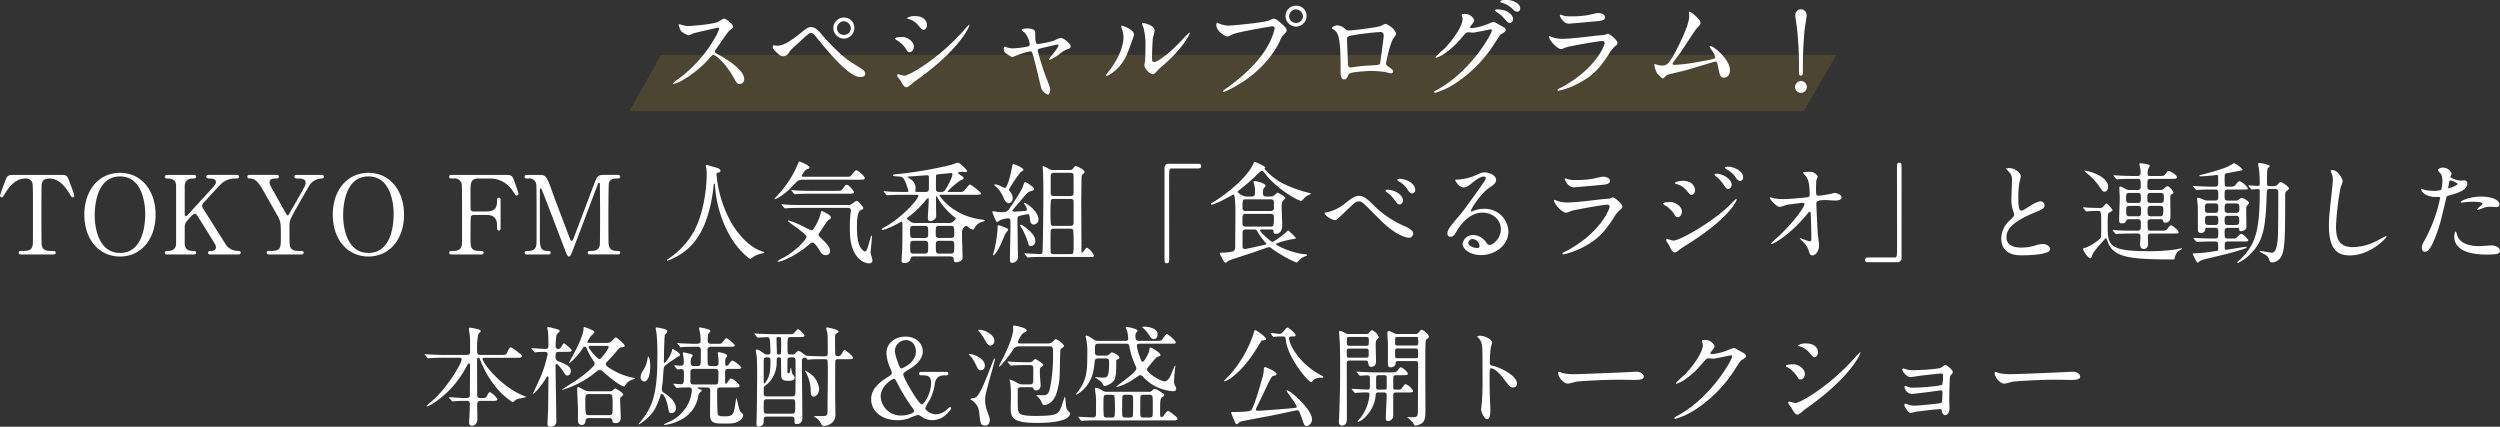 <svg xmlns="http://www.w3.org/2000/svg" width="779.042" height="132.974" viewBox="0 0 779.042 132.974">
  <rect x="0" y="0" width="779.042" height="132.974" fill="#333333" stroke="none"/>
  <g id="グループ_673" data-name="グループ 673" transform="translate(-308.796 -4547.712)">
    <path id="パス_2688" data-name="パス 2688" d="M184.807,1.518H551.055l-10.12,17.536H174.992Z" transform="translate(329.977 4563.291)" fill="#9b7e2f" opacity="0.25"/>
    <path id="パス_2689" data-name="パス 2689" d="M-167.11-19.38c.1.544-3.944,9.35-12.818,15.776a10.49,10.49,0,0,0-1.564,1.258c0,.2.17.2.238.2a8.352,8.352,0,0,0,2.108-.782,34.159,34.159,0,0,0,9.078-7.276c.748-.85.85-.952,1.19-.952.748,0,3.74,2.584,6.086,6.7,1.19,2.108,1.326,2.346,2.108,2.346a1.468,1.468,0,0,0,1.394-1.5c0-3.094-6.086-6.528-7.616-7.412-1.428-.782-1.5-.85-1.5-1.156a1.118,1.118,0,0,1,.272-.68c.544-.782,3.23-4.76,3.91-5.576.2-.238,1.462-1.156,1.462-1.462,0-.85-2.074-2.584-2.89-2.584a12.979,12.979,0,0,0-1.87,1.054c-1.768.714-8.16,1.258-9.316,1.258a6.057,6.057,0,0,1-1.8-.34c-.1-.034-.85-.238-.884-.238-.17,0-.2.1-.2.272a6.938,6.938,0,0,0,.816,1.972,7.1,7.1,0,0,0,2.312,1.224,14.686,14.686,0,0,0,1.53-.646c.17-.068,7.31-1.734,7.548-1.734A.382.382,0,0,1-167.11-19.38Zm38.93-3.434a3.258,3.258,0,0,0-3.332,3.264,3.341,3.341,0,0,0,3.3,3.3,3.318,3.318,0,0,0,3.23-3.332A3.151,3.151,0,0,0-128.18-22.814Zm-.068,1.156a2.28,2.28,0,0,1,2.176,2.176,2.118,2.118,0,0,1-2.108,2.074,2.116,2.116,0,0,1-2.21-2.074A2.213,2.213,0,0,1-128.248-21.658Zm-10.2,1.8c-.952,0-1.5.442-3.094,1.734-4.25,3.434-5.984,4.08-7.548,4.08-.17,0-.884-.136-1.054-.136-.2,0-.238.238-.238.408a1.46,1.46,0,0,0,.408,1.054c1.734,1.8,2.176,1.972,2.856,1.972a2.177,2.177,0,0,0,1.7-1.054,7.1,7.1,0,0,1,1.53-1.734c4.794-4.454,4.828-4.454,5.406-4.454a1.617,1.617,0,0,1,1.02.51c.374.408,2.04,2.516,2.448,2.992,8.432,10.2,11.016,10.2,12,10.2.612,0,1.428-.238,1.428-1.02a1.676,1.676,0,0,0-.748-1.258c-.442-.374-2.992-1.9-3.57-2.278-3.978-2.584-8.908-8.262-9.112-8.534C-135.932-18.53-137.088-19.856-138.448-19.856Zm29.784,18.768c.442,0,2.074-1.53,2.482-1.8,14.076-9.86,17.068-17.136,17.068-17.51a.125.125,0,0,0-.136-.136,16.206,16.206,0,0,0-1.462,1.53c-8.126,9.214-17.272,14.314-18.734,14.314-.272,0-1.564-.442-1.87-.442-.2,0-.306.1-.306.238a1.443,1.443,0,0,0,.2.646c.1.17.714.884.816,1.054C-109.752-1.632-109.412-1.088-108.664-1.088Zm-1.292-15.674c-.442,0-2.38.034-2.38.51,0,.136.2.272.306.34a8.248,8.248,0,0,1,3.094,2.822c.51.85.68,1.054,1.19,1.054.816,0,1.326-1.02,1.326-1.7C-106.42-15.4-108.494-16.762-109.956-16.762Zm3.944-6.494a4.048,4.048,0,0,0-2.618.646c0,.1.374.2.51.238a5.918,5.918,0,0,1,2.924,1.8c1.224,1.462,1.394,1.6,1.768,1.6.544,0,1.088-.748,1.088-1.53C-102.34-20.6-102.34-23.256-106.012-23.256Zm45.22,6.766a17.176,17.176,0,0,0-2.006.884,33.143,33.143,0,0,1-5.032,1.054c-.782,0-.782-1.836-.782-3.5,0-1.088-1.122-1.36-2.516-1.36-.306,0-1.7,0-1.7.544a.26.26,0,0,0,.068.17c.1.068.646.408.782.51a6.6,6.6,0,0,1,1.666,3.808.619.619,0,0,1-.476.544,25.415,25.415,0,0,1-4.76.612,5.387,5.387,0,0,1-1.8-.272c-.136-.034-.646-.238-.748-.238-.272,0-.306.646-.306.85a1.358,1.358,0,0,0,.68,1.224c1.5,1.02,1.666,1.122,2.006,1.122.2,0,.34-.068,1.734-.646a20.428,20.428,0,0,1,3.842-1.088c.476,0,.544.17.952,1.53.476,1.564,2.312,9.486,2.482,10.03a3.531,3.531,0,0,0,2.04,1.9c.374,0,.714-.714.714-1.428,0-.612-.17-1.122-.952-3.128a78.405,78.405,0,0,1-2.924-9.078c0-.544.136-.578,1.36-.884.476-.1,4.556-1.088,4.726-1.088.136,0,.374.034.374.272,0,.85-2.958,4.012-2.958,4.386a.177.177,0,0,0,.17.17,15.311,15.311,0,0,0,3.094-1.836,7.65,7.65,0,0,1,2.414-1.5c.612-.2,1.088-.374,1.088-.918C-57.562-14.722-59.806-16.49-60.792-16.49Zm22.984-.918c0-1.734-3.6-2.89-3.842-2.89-.136,0-.17.068-.17.17a2.523,2.523,0,0,0,.136.612,7.457,7.457,0,0,1,.578,2.924c0,1.122-.374,4.828-4.114,9.962a9.628,9.628,0,0,0-1.36,1.8.159.159,0,0,0,.17.17c.68,0,4.25-2.04,6.29-6.46C-39.542-12.41-37.808-17.306-37.808-17.408Zm5.984,12.24c.238-.034.544-.272,1.122-.918a18.892,18.892,0,0,1,2.346-2.176c5.95-5.236,7.922-9.452,7.922-9.724a.146.146,0,0,0-.136-.136c-.136,0-3.026,3.06-3.6,3.638-3.264,3.3-6.392,5.542-7.412,5.542-.612,0-.646-.68-.646-1.122,0-1.122.136-5.236.272-6.154.068-.374.544-2.142.544-2.55,0-1.768-3.57-2.38-3.74-2.38-.068,0-.2.034-.2.17a8.837,8.837,0,0,0,.442,1.224,20.847,20.847,0,0,1,.646,6.392c0,.85-.034,3.536-.136,4.182-.034.17-.2,1.054-.2,1.224C-34.612-7-32.81-5-31.824-5.168ZM12.716-26.52a3.23,3.23,0,0,0-3.332,3.23,3.341,3.341,0,0,0,3.3,3.3,3.316,3.316,0,0,0,3.264-3.3A3.164,3.164,0,0,0,12.716-26.52Zm-.068,1.156a2.274,2.274,0,0,1,2.176,2.142,2.1,2.1,0,0,1-2.108,2.074,2.11,2.11,0,0,1-2.21-2.04A2.187,2.187,0,0,1,12.648-25.364Zm-24.514,4.148c-.2,0-.306.1-.306.748,0,1.87,2.72,3.57,3.5,3.57a12.33,12.33,0,0,0,1.7-.748c2.074-.816,11.9-2.448,12.24-2.448.17,0,.748.034.748.612a19.209,19.209,0,0,1-2.312,5.746C.986-8.908-3.808-4.42-9.724-.272c-.34.238-.442.306-.442.442a.226.226,0,0,0,.238.2c.34,0,12.206-4.76,17.544-15.844a5.627,5.627,0,0,1,1.326-2.142c.612-.612.782-.782.782-1.224,0-.476-.2-.85-1.734-2.21-1.054-.918-1.6-1.394-2.346-1.394-.238,0-.374.068-1.428.544C2.754-21.25-7.208-20.3-8.6-20.3a8.01,8.01,0,0,1-2.822-.714C-11.492-21.012-11.8-21.216-11.866-21.216ZM29.342-18.8c-.816,0-.85-.034-1.734-.782a3.4,3.4,0,0,0-2.346-.782c-.476,0-1.428.51-1.428.85a.246.246,0,0,0,.136.2,3.193,3.193,0,0,1,1.36,1.156c1.156,1.6,1.224,6.63,1.224,12.58,0,.408,0,2.04,1.054,2.04.748,0,.85-.272,1.5-1.7.306-.646,6.29-.952,6.868-.952a33.2,33.2,0,0,1,4.216.306c.306.034,1.768.442,2.074.442.2,0,.646-.17.646-.578a1.012,1.012,0,0,0-.408-.714C40.868-7.888,40.7-8.024,40.7-8.5c0-.408,1.326-6.6,2.346-7.888.612-.816.748-.952.748-1.36,0-1.462-2.822-3.094-3.23-3.094-.272,0-.374.068-1.53.646C38.114-19.754,30.294-18.8,29.342-18.8Zm9.724.51c.918,0,.918.918.918,1.292,0,.306-1.088,8.364-1.122,8.466-.17.51-.578.51-4.352.714-.986.068-2.04.17-2.516.238-.748.1-1.972.306-2.21.306-.34,0-.952,0-.952-1.156,0-1.19-.272-6.494-.272-7.548,0-.986,0-1.054,3.2-1.564C32.538-17.68,37.468-18.292,39.066-18.292Zm25.466-4.25c.272,2.04-2.958,6.732-5.712,9.486a28.835,28.835,0,0,0-2.686,2.55c0,.1.068.2.238.2a10.39,10.39,0,0,0,3.264-1.8,25.56,25.56,0,0,0,4.624-4.42c1.428-1.632,1.5-1.7,2.142-1.7.2,0,1.122.1,1.326.1.816,0,5.508-1.054,5.576-1.054a.368.368,0,0,1,.374.374c0,1.054-6.46,12.648-16.83,18.36C55.794.136,55.692.2,55.692.34A.3.3,0,0,0,56,.646a23.257,23.257,0,0,0,6.766-3.264A41.575,41.575,0,0,0,74.936-15.4c1.19-1.836,1.326-2.04,1.7-2.278C77.758-18.36,78-18.5,78-18.972a1.232,1.232,0,0,0-.646-.85c-.17-.1-1.054-.578-1.258-.68-1.394-.816-1.564-.918-1.87-.918a6.352,6.352,0,0,0-1.6.544,19.244,19.244,0,0,1-5.168,1.36c-.136,0-.544,0-.544-.272,0-.17.1-.306.272-.544.68-.85,1.02-1.292,1.02-1.7a3.177,3.177,0,0,0-3.162-1.9c-.272,0-.748,0-.748.34C64.294-23.46,64.5-22.712,64.532-22.542ZM77.52-28.288c-.34,0-1.224.2-1.224.476,0,.1.1.272.442.374a7.973,7.973,0,0,1,3.128,1.666c.748.782,1.088,1.122,1.8,1.122a.92.92,0,0,0,.85-.986c0-.34,0-1.122-1.394-1.938A6.272,6.272,0,0,0,77.52-28.288Zm-2.346,2.924c-.306,0-.578.17-.578.306s.34.374.51.476a10.737,10.737,0,0,1,2.414,2.006c1.054,1.258,1.326,1.462,1.8,1.462.578,0,.986-.748.986-1.326C80.308-22.848,79.526-25.364,75.174-25.364ZM95.064-23.7c-.136,0-.2.068-.2.238,0,.238,1.02,2.55,2.822,2.55.238,0,7.548-.646,8.092-.714,1.972-.17,3.162-.272,3.162-1.326,0-.986-1.5-1.292-2.074-1.292-.476,0-2.822.578-3.332.68a32.523,32.523,0,0,1-5.44.374,8.357,8.357,0,0,1-1.8-.136C96.084-23.358,95.268-23.7,95.064-23.7ZM94.214-.476a.365.365,0,0,0-.068.2A.271.271,0,0,0,94.452,0a24.031,24.031,0,0,0,6.018-2.21c4.794-2.448,6.9-5,9.588-9.078a9.525,9.525,0,0,1,1.836-2.414c.782-.646.918-.782.918-1.292,0-.782-2.414-2.788-2.992-2.788a5.841,5.841,0,0,0-.986.374c-.034,0-2.278.2-2.346.2-1.258.136-8.024,1.02-10.812,1.02a9.543,9.543,0,0,1-3.366-.578,4.816,4.816,0,0,0-.612-.272.19.19,0,0,0-.2.17c0,.952,2.414,3.876,3.876,3.876a14.54,14.54,0,0,0,1.564-.578c1.5-.442,10.03-1.938,11.186-1.938.476,0,.714.238.714.646,0,.714-2.788,8.058-13.4,13.77C95.234-.986,94.282-.544,94.214-.476Zm35.8-8.126c.034-.136,1.972-2.652,2.346-3.162.85-1.224,4.76-7.344,5.3-7.854.68-.646,1.054-.986,1.054-1.564,0-1.19-3.128-3.468-3.366-3.468-.2,0-.238.2-.238.374,0,.136.068.952.068,1.122,0,2.584-3.06,8.772-4.556,11.526-1.836,3.332-2.516,3.774-3.944,3.774a5.9,5.9,0,0,1-1.224-.17,8.356,8.356,0,0,0-.986-.306c-.136,0-.136.136-.136.238a7.48,7.48,0,0,0,.884,2.72c1.5,1.462,1.5,1.5,1.8,1.5.238,0,1.054-.986,1.292-1.088.306-.136,4.76-1.156,5.678-1.394,1.462-.408,9.146-2.754,9.316-2.754.51,0,.646.306.952,1.938C144.7-4.93,144.84-4.08,146-4.08c.238,0,1.87-.1,1.87-2.38,0-3.332-5.134-7.514-6.12-7.514a.227.227,0,0,0-.238.2,12.817,12.817,0,0,0,.782,1.292,4.263,4.263,0,0,1,.986,2.006c0,.408,0,.578-5,1.428a53.233,53.233,0,0,1-7.82.986C130.152-8.058,129.982-8.262,130.016-8.6ZM170,.646a1.85,1.85,0,0,0,1.836-1.836A1.828,1.828,0,0,0,170-3.026a1.828,1.828,0,0,0-1.836,1.836A1.85,1.85,0,0,0,170,.646ZM170-25.4a1.807,1.807,0,0,0-1.768,1.8c0,.612.51,3.808.578,4.488a110.976,110.976,0,0,1,.578,13.056c0,.85.034,1.326.612,1.326s.612-.51.612-1.394a117.878,117.878,0,0,1,.544-12.954c.1-.918.612-3.74.612-4.522A1.83,1.83,0,0,0,170-25.4ZM-386.614,26.214c-1.7,0-2.244,0-2.788,1.428-.272.68-1.8,4.76-1.8,5.032a.552.552,0,0,0,.544.51c.306,0,.374-.136,1.19-1.462,1.394-2.244,3.4-4.386,6.12-4.386a2.12,2.12,0,0,1,2.176,1.224c.238.646.238,1.564.238,9.962,0,9.044,0,9.078-.1,9.622-.34,1.768-1.6,1.768-3.6,1.768-.2,0-.748,0-.748.544s.51.544.986.544h9.52c.544,0,1.02,0,1.02-.544s-.272-.544-1.53-.544c-.918,0-2.516-.034-2.822-1.768-.1-.578-.1-8.432-.1-9.384,0-1.428,0-9.112.1-9.724.2-1.156,1.02-1.7,2.346-1.7,2.312,0,4.318,1.462,6.12,4.42.782,1.292.884,1.428,1.156,1.428a.523.523,0,0,0,.544-.51c0-.34-1.462-4.182-1.734-4.93-.578-1.53-.986-1.53-2.822-1.53Zm43.894,12.41c0-7.684-4.556-13.056-11.084-13.056-6.6,0-11.118,5.406-11.118,13.056s4.556,13.022,11.118,13.022S-342.72,46.24-342.72,38.624Zm-11.084,11.9c-6.9,0-7.888-8.33-7.888-11.594,0-2.244.272-12.24,7.888-12.24,6.97,0,7.854,8.5,7.854,11.628C-345.95,40.63-346.222,50.524-353.8,50.524Zm36.788.476c.306,0,.816,0,.816-.544,0-.068,0-.544-.646-.544a4.89,4.89,0,0,1-3.74-1.6c-5.236-8.3-5.814-9.214-7.106-11.254a2.625,2.625,0,0,1-.51-1.224,1.591,1.591,0,0,1,.544-1.054c1.428-1.564,5.134-5.644,5.848-6.188a6.518,6.518,0,0,1,3.978-1.258c.646,0,1.122,0,1.122-.544,0-.578-.51-.578-.918-.578h-8.4c-.374,0-.884,0-.884.578,0,.544.578.544.68.544.986,0,2.312,0,2.312,1.122,0,.646-.272.918-2.448,3.3-1.02,1.122-6.188,6.766-6.494,7.106-.068.034-.2.2-.374.2-.374,0-.408-.374-.408-.68v-8.7c0-1.972,1.5-2.346,2.584-2.346.442,0,.952,0,.952-.544,0-.578-.51-.578-.884-.578h-8.024c-.306,0-.816,0-.816.578,0,.442.374.544.646.544,1.02,0,2.856,0,2.856,2.346V47.566c0,1.9-1.36,2.346-2.55,2.346-.476,0-.952,0-.952.544s.51.544.85.544h8.058c.306,0,.816,0,.816-.544,0-.442-.374-.544-.68-.544-1.02,0-2.856,0-2.856-2.346V42.772c0-1.292.136-1.632,1.5-3.128.748-.816,1.292-1.326,1.7-1.326.374,0,.578.34,2.414,3.264.408.68,3.876,6.188,3.978,6.494a1.953,1.953,0,0,1,.136.748c0,.51-.374,1.088-1.462,1.088-.51,0-.986,0-.986.544s.51.544.85.544Zm18.428-24.786c-.374,0-.884,0-.884.578,0,.544.374.544,1.258.544.578,0,2.244,0,2.244,1.258a3.4,3.4,0,0,1-.17.918c-.272.748-4.046,7.242-4.794,8.568-.136.238-.374.748-.612.748s-.476-.442-.612-.714c-.544-.986-3.3-5.848-3.91-6.97-1.02-1.8-1.122-2.006-1.122-2.584,0-1.224,1.122-1.224,2.176-1.224.17,0,.714,0,.714-.544,0-.578-.51-.578-.918-.578h-8.024c-.374,0-.884,0-.884.578,0,.51.476.544.884.544,2.04.1,2.992,1.8,5.134,5.644.51.884,3.06,5.372,3.536,6.256.918,1.666.884,2.176.884,6.936,0,3.4-.408,3.74-3.706,3.74-.17,0-.714,0-.714.544s.51.544.918.544h9.69c.408,0,.918,0,.918-.544s-.306-.544-1.462-.544c-1.122,0-2.006-.1-2.584-.986-.34-.544-.374-1.02-.374-5.134,0-2.652,0-2.924.34-3.74.544-1.394,4.182-7.65,5.712-10.3a4.643,4.643,0,0,1,3.842-2.414c.306,0,.816,0,.816-.544a.572.572,0,0,0-.578-.578Zm33.286,12.41c0-7.684-4.556-13.056-11.084-13.056-6.6,0-11.118,5.406-11.118,13.056s4.556,13.022,11.118,13.022S-265.3,46.24-265.3,38.624Zm-11.084,11.9c-6.9,0-7.888-8.33-7.888-11.594,0-2.244.272-12.24,7.888-12.24,6.97,0,7.854,8.5,7.854,11.628C-268.532,40.63-268.8,50.524-276.386,50.524Zm32.708-12.92a.826.826,0,0,1-.884-.748c-.034-.306-.034-4.726-.034-5.168,0-2.822,0-4.352,2.482-4.352h3.774a8.284,8.284,0,0,1,7.038,4.08c.816,1.224.816,1.224,1.054,1.224a.6.6,0,0,0,.612-.612c0-.2-1.122-3.4-1.292-3.876-.646-1.836-.986-1.938-2.89-1.938h-16.354c-.578,0-1.054,0-1.054.578,0,.544.34.544,1.292.544a2.279,2.279,0,0,1,2.618,1.734c.1.612.1,7.854.1,9.452,0,9.044,0,9.078-.1,9.622-.34,1.768-1.8,1.768-3.026,1.768-.34,0-.884,0-.884.544s.51.544,1.054.544h8.738c.442,0,.918,0,.918-.544s-.34-.544-1.292-.544c-2.788,0-2.788-1.224-2.788-4.454,0-.748,0-6.018.136-6.29a.842.842,0,0,1,.782-.476h4.046c3.332,0,3.332,2.244,3.332,4.012,0,.34,0,.85.544.85s.544-.51.544-.748v-8.84c0-.136,0-.646-.544-.646s-.544.442-.544,1.02c0,2.414-.986,3.264-3.332,3.264ZM-220.49,51c.374,0,.884,0,.884-.544s-.51-.544-.952-.544c-2.414,0-2.414-1.564-2.414-4.794V31.008c0-.408.136-.578.272-.578s.272.238.272.272c.272.442,6.222,16.116,7.378,19.142.578,1.462.782,1.8,1.156,1.8s.544-.408.884-1.19c.442-1.054,7.072-18.666,7.854-20.672.374-1.02.442-1.122.646-1.122.238,0,.238.374.238.544,0,1.224.068,7.242.068,8.6s0,9.758-.1,10.336c-.34,1.768-1.8,1.768-2.992,1.768-.2,0-.748,0-.748.544s.51.544.986.544h8.228c.374,0,.884,0,.884-.544s-.476-.544-1.02-.544c-1.224,0-2.278-.374-2.516-1.768-.1-.51-.136-.578-.136-9.69,0-1.632.034-8.84.136-9.52.272-1.564,1.5-1.6,2.856-1.6.1,0,.68,0,.68-.544,0-.578-.51-.578-.85-.578h-4.012c-2.176,0-2.312.408-3.3,2.992-1.768,4.59-4.488,11.934-6.256,16.524-.17.442-.374,1.054-.714,1.054-.272,0-.476-.578-.578-.816C-214.37,44-218.11,34.306-218.892,32.1c-2.04-5.882-2.278-5.882-4.42-5.882h-3.5c-.408,0-.918,0-.918.578,0,.544.476.544,1.122.544a2.224,2.224,0,0,1,2.516,1.734c.1.578.1,7.854.1,9.452,0,9.044,0,9.078-.1,9.622-.306,1.768-1.8,1.768-2.924,1.768-.17,0-.68,0-.68.544s.476.544.884.544Zm52.666-25.33c.1-.136.272-.17.544-.2.306-.068.578-.17.578-.544,0-.612-.68-.816-2.312-1.258-.306-.068-1.768-.544-1.972-.544a.291.291,0,0,0-.272.272,4.815,4.815,0,0,0,.136.68,9.326,9.326,0,0,1,.136,2.074c0,.374,0,10.1-3.876,17.476a25.215,25.215,0,0,1-8.058,8.738c-.272.17-.442.306-.442.408,0,.136.1.17.2.17a18.792,18.792,0,0,0,9.894-8.092c3.366-5.542,4.25-13.464,4.352-14.552.136-1.224.136-1.36.34-1.36.136,0,.136.034.17.408A36.726,36.726,0,0,0-165.138,42.5c3.3,7.208,7.616,9.894,7.752,9.894.1,0,.2-.1.85-.578a6.769,6.769,0,0,1,2.346-1.02c1.088-.238,1.19-.238,1.19-.408,0-.136-.238-.2-.34-.238-5.236-1.36-9.078-7.582-9.656-8.5a36.977,36.977,0,0,1-4.93-15.572A.654.654,0,0,1-167.824,25.67Zm35.292,24.208c0-1.258-1.87-3.06-2.346-3.5-1.088-1.054-1.224-1.19-1.224-1.53a1.3,1.3,0,0,1,.2-.544c.136-.2.816-1.156.952-1.394,1.5-2.278,1.666-2.55,2.176-2.822.34-.17.544-.306.544-.612,0-.748-2.72-2.006-2.856-2.006-.2,0-.2.1-.442.986-.476,1.8-2.074,5.032-2.822,5.032-.272,0-2.686-1.292-3.2-1.53a27.033,27.033,0,0,0-3.944-1.564c-.034,0-.17.034-.17.136,0,.442,5.78,3.944,5.78,5.032,0,.748-3.6,4.624-7.276,6.494a7.716,7.716,0,0,0-1.734,1.054c0,.17.1.17.2.17.782,0,5.168-1.564,9.52-5.3.646-.578.816-.68,1.122-.68.782,0,1.938,1.938,2.108,2.244.578.952,1.02,1.666,2.006,1.666A1.271,1.271,0,0,0-132.532,49.878Zm8.976-22.168c1.224,0,1.836,0,1.836-.51,0-.544-2.142-2.448-2.652-2.448-.374,0-1.462,1.564-1.734,1.8-.238.238-.408.238-1.836.238h-12.886c-.17,0-.544,0-.544-.272,0-.2.986-1.87,1.632-2.074.578-.2.816-.272.816-.544,0-.68-3.06-1.87-3.128-1.87-.2,0-.51.782-.68,1.156a32.265,32.265,0,0,1-5.338,8.466c-.272.306-1.836,1.972-1.836,2.04s.068.068.136.068c.408,0,3.06-1.224,6.358-4.9a2.6,2.6,0,0,1,2.346-1.156Zm-3.434,8.772c.646,0,.952.306.952.816a9.892,9.892,0,0,1-.136,1.054,38.392,38.392,0,0,0-.2,4.556c0,4.318.68,6.63,2.108,8.568a5.243,5.243,0,0,0,3.774,2.312c.51,0,1.156-.17,1.156-.952,0-.374-.578-2.074-.578-2.448,0-.714.442-4.182.442-5,0-.068,0-.238-.17-.238-.34,0-1.122,4.93-1.972,4.93-.374,0-.918-.544-1.19-.884-1.224-1.53-1.36-4.556-1.36-6.9,0-1.292.034-4.556,1.122-5.066.646-.272.85-.374.85-.714,0-.306-1.53-2.21-2.074-2.21-.306,0-1.462.986-1.768,1.122a1.835,1.835,0,0,1-.884.17h-14.45c-1.6,0-3.094-.034-4.658-.1-.2-.034-1.258-.136-1.5-.136-.1,0-.136.034-.136.068,0,.068.034.1.136.238l.68.782c.1.136.17.2.306.2.1,0,.578-.068.714-.068,1.19-.068,3.5-.1,4.284-.1Zm-11.356-5.3c-1.564,0-3.094-.034-4.658-.1-.2-.034-1.258-.136-1.5-.136-.068,0-.136.034-.136.068,0,.068.034.1.17.238l.646.782c.1.136.17.2.306.2.1,0,.612-.068.714-.068,1.19-.068,3.536-.1,4.284-.1h11.662c1.122,0,1.8,0,1.8-.442,0-.2-1.462-2.312-2.312-2.312-.374,0-.442.136-1.258,1.292-.408.578-.68.578-2.176.578ZM-95.03,51.612c.408,0,.918.136.986.646.136.952.17,1.19.816,1.19a3.158,3.158,0,0,0,1.6-.578c.306-.2.374-.408.374-.986,0-.986-.17-5.814-.17-6.936,0-1.224,0-1.768.612-2.38.1-.136.442-.476.714-.476.1,0,.17.034.51.306a2.994,2.994,0,0,0,1.6.85c.272,0,.408-.34.578-.68a3.83,3.83,0,0,1,2.38-1.768c.272-.068.68-.136.68-.374,0-.136-.2-.17-1.462-.374-8.772-1.292-12.614-7.276-12.614-7.446s.136-.2.408-.2h10.54c.986,0,2.006,0,2.006-.374,0-.442-3.162-2.822-3.468-2.822-.238,0-.782.68-1.462,1.5-.646.816-.816.816-1.972.816H-95.37c-.442,0-.544,0-.544-.17a24.109,24.109,0,0,1,4.046-3.468c.884-.374.918-.374.918-.612,0-.34-.1-.442-.85-.918-.1-.068-.918-.646-.918-.782,0-.272,1.36-.34,1.564-.34.136,0,.748.1.884.1.306,0,.442-.17.442-.306,0-.34-2.21-2.618-2.89-2.618-.306,0-1.7.578-2.006.646a119.4,119.4,0,0,1-17.068,2.924c-1.054.136-1.156.136-1.156.374s.136.238,1.53.34c.85.068,1.088.068,1.428.306.918.578,1.87,4.148,1.87,4.25,0,.272-.238.272-.646.272h-.782c-1.6,0-3.128-.034-4.658-.1-.238-.034-1.292-.136-1.53-.136-.068,0-.1.034-.1.068,0,.068,0,.1.136.238l.68.782c.1.136.17.2.272.2s.612-.068.748-.068c1.19-.068,3.5-.1,4.284-.1h3.91c.612,0,.85.034.85.306a7.8,7.8,0,0,1-.884,1.5,35.3,35.3,0,0,1-9.452,8.16c-1.02.544-1.156.612-1.156.782,0,.1.068.2.238.2.136,0,1.6-.238,4.964-2.074a8.272,8.272,0,0,1,.952-.476c.306,0,.306.136.306,1.394,0,1.734,0,6.154-.1,7.752-.034.476-.17,2.618-.17,2.958,0,.272,0,.748.884.748a1.712,1.712,0,0,0,1.938-1.462c.136-.578.612-.578.986-.578Zm-7.956-9.52c1.02,0,1.02.476,1.02,2.278,0,.884,0,1.5-.986,1.5h-3.638c-1.02,0-1.02-.374-1.02-2.278,0-.884,0-1.5,1.02-1.5Zm4.454,8.636c-1.054,0-1.054-.272-1.054-2.652,0-.782,0-1.326,1.02-1.326h3.672c1.054,0,1.054.51,1.054,1.6,0,2.04-.068,2.38-1.054,2.38Zm3.672-8.636c.952,0,1.02.408,1.02,2.448,0,.68,0,1.326-.986,1.326h-3.808c-.986,0-.986-.612-.986-1.36,0-1.938,0-2.414.986-2.414Zm-11.016-.884a2.3,2.3,0,0,1-1.87-.646c-.748-.578-.85-.646-.85-.782s.1-.2.884-.782a29.881,29.881,0,0,0,4.862-4.76c.068-.1.68-.782.816-.782.238,0,.238.2.238.646,0,.884-.272,4.76-.272,5.542,0,.34,0,.986.884.986a2.125,2.125,0,0,0,1.258-.578,1.6,1.6,0,0,0,.442-1.292c0-.884-.068-4.726-.034-5.542,0-.34,0-.408.136-.408a8.857,8.857,0,0,1,.612.986,20.71,20.71,0,0,0,4.9,5.474c.442.374.476.408.476.544,0,.272-.612.816-.816.986a2.009,2.009,0,0,1-1.462.408Zm2.924,5.542c.986,0,.986.612.986,1.564,0,2.006-.034,2.414-1.02,2.414h-3.57c-1.02,0-1.02-.442-1.02-1.938,0-1.564,0-2.04.986-2.04Zm-2.21-15.232c-.646,0-.816,0-.816-.34,0-.136.1-.782.1-.918a3.383,3.383,0,0,0-1.632-2.754c-.2-.17-.85-.612-.85-.646,0-.136.068-.136.782-.17.85-.034,5.066-.374,5.3-.374.442,0,.544.306.544.68,0,3.332,0,3.706-.034,3.842-.068.476-.374.68-.918.68Zm6.63,0c-.986,0-1.02-.51-1.02-1.122,0-1.36,0-3.91.034-4.046.1-.272.272-.306,1.87-.442,1.394-.136,2.754-.272,2.924-.272.238,0,.306.136.306.34,0,1.122-1.428,3.6-2.142,4.76a1.369,1.369,0,0,1-1.36.782ZM-71.2,51.748c.1.136.17.2.306.2.1,0,.612-.068.714-.068,1.19-.1,2.618-.1,3.74-.1h14.654c1.326,0,1.462,0,1.462-.442A5,5,0,0,0-52.5,48.892c-.34,0-1.224,1.564-1.53,1.564-.17,0-.17-.17-.17-.544,0-2.55-.068-13.736-.068-16.048,0-.816.068-4.454.068-5.2,0-1.088,0-2.278.272-2.516.578-.51.68-.612.68-.884,0-.714-2.55-1.836-2.686-1.836-.272,0-.34.068-.952.85-.2.306-.34.408-.918.408h-5.168a2.692,2.692,0,0,1-1.632-.51,8.009,8.009,0,0,0-1.6-.714c-.1,0-.1.1-.1.2,0,.2.1,1.088.1,1.292.068,1.156.136,4.964.136,6.358,0,2.958-.1,17-.272,18.9-.034.306-.1.68-.714.68-.748,0-4.148-.238-4.828-.238-.034,0-.136,0-.136.068s.034.068.17.238Zm8.33-9.656a.893.893,0,0,1-.85-.374,36.318,36.318,0,0,1-.136-4.012,29.9,29.9,0,0,1,.136-3.638.921.921,0,0,1,.85-.374h5.27c.918,0,.952.612.952.85v6.188c0,.816,0,1.36-1.02,1.36Zm.068-9.282c-.646,0-.918-.272-.986-.748V26.724c0-.646.034-1.156,1.02-1.156h5.134c.612,0,.85.17.952.578.034.17.034,5.032.034,5.508,0,.51,0,1.156-.986,1.156ZM-62.866,50.9a1.015,1.015,0,0,1-.884-.374c-.1-.2-.1-2.856-.1-3.4,0-.578,0-3.57.1-3.774a.974.974,0,0,1,.884-.374h5.2a.974.974,0,0,1,.884.374,33.5,33.5,0,0,1,.136,3.876c0,3.536,0,3.672-.918,3.672ZM-79.7,41.99a1.446,1.446,0,0,0-.374-.068c-.272,0-.272.1-.272,1.19a40.267,40.267,0,0,1-1.122,6.936c-.034.17-.272.884-.272,1.02s.068.2.17.2c.2,0,1.326-1.326,2.482-3.978.17-.374.918-2.176,1.088-2.584.1-.238.952-1.156.952-1.428C-77.044,42.84-78.608,42.33-79.7,41.99Zm4.386-19.108c-.34-.068-.374.034-.578,1.122-.272,1.666-1.36,6.29-2.176,6.29a14.691,14.691,0,0,1-1.394-.612,3.886,3.886,0,0,0-1.632-.51c-.068,0-.306,0-.306.136s.646.714.748.782a8.62,8.62,0,0,1,2.074,3.026c.238.578.748,1.9,1.768,1.9.476,0,1.19-.51,1.19-1.6a2.776,2.776,0,0,0-.476-1.5c-.646-.85-.748-.952-.748-1.122a49.038,49.038,0,0,1,3.672-5.44c.782-.476.884-.544.884-.714C-72.284,23.97-75,22.916-75.31,22.882Zm-1.088,17.2A4.333,4.333,0,0,1-76.33,41v1.972c0,1.53-.17,8.6-.17,9.622,0,.238,0,1.02.578,1.02a1.91,1.91,0,0,0,1.972-1.836c0-.578-.068-1.394-.068-1.53-.034-.748-.068-3.808-.068-4.76,0-.748-.068-4.114-.068-4.794,0-1.224,0-1.5.714-1.734.238-.068,2.244-.51,2.55-.51.442,0,.442.2.68,1.972.068.544.374,1.258,1.122,1.258a1.576,1.576,0,0,0,1.5-1.53c0-2.652-3.876-5.27-4.454-5.27-.068,0-.1.034-.1.136,0,.034.238.408.272.476a3.857,3.857,0,0,1,.68,1.53c0,.408-.17.408-1.734.51-.374.034-2.006.136-2.244.136-.17,0-.544,0-.544-.272,0-.17.272-.476,2.754-3.4,1.836-2.21,2.04-2.414,2.992-2.72.272-.068,1.054-.34,1.054-.68,0-.51-2.584-2.21-2.89-2.21-.238,0-.68,1.632-.816,1.938a71.836,71.836,0,0,1-3.944,6.256,2.177,2.177,0,0,1-2.21,1.224,12.347,12.347,0,0,1-1.972-.1,8.7,8.7,0,0,0-.918-.17c-.136,0-.306.034-.306.306,0,.136,1.054,2.618,1.156,2.822a.557.557,0,0,0,.374.238c.136,0,.714-.51.85-.578a9.116,9.116,0,0,1,2.482-.578A.71.71,0,0,1-76.4,40.086Zm3.91,1.938a1.482,1.482,0,0,0-.68-.272c-.1,0-.17.034-.17.136a7.432,7.432,0,0,0,.544,1.02,18.9,18.9,0,0,1,1.938,4.386c.2.748.34,1.122.918,1.122a1.515,1.515,0,0,0,1.36-1.6C-68.578,45.39-69.8,43.792-72.488,42.024ZM-26.86,22.746a1.276,1.276,0,0,0-1.462,1.394V51.51c0,2.006,0,2.244.748,2.244.544,0,.714-.306.714-1.088,0-3.468-.034-20.366-.034-24.174,0-4.08,0-4.284.918-4.284h8.126c.68,0,.952-.238.952-.748s-.306-.714-.952-.714Zm23.9,10.2a4.284,4.284,0,0,1-2.618-1.462c0-.136.952-.85,1.19-1.054A62.176,62.176,0,0,0,.646,26.01c1.02-1.02,1.054-1.054,1.428-1.054.238,0,.306.068.952.884,3.876,5.032,10.438,8.466,11.22,8.466.17,0,.2-.034.544-.374a4.9,4.9,0,0,1,1.9-1.5c.374-.17.578-.2.578-.374,0-.136-.238-.17-.374-.2a39.321,39.321,0,0,1-8.432-3.026,20.312,20.312,0,0,1-5.644-4.488c0-.068.306-.306.306-.374,0-.442-3.128-1.8-3.3-1.8a.3.3,0,0,0-.272.17c-.1.136-.374.85-.476.986C-3.876,28.73-11.934,34.068-13.294,34.782c-.136.068-.612.306-.612.51,0,.1.2.17.34.17,1.19,0,6.63-3.162,6.766-3.162.544,0,.578,4.59.578,5.406,0,1.7-.068,9.52-.068,10.744,0,.578-.034,1.53-.952,1.666a17.323,17.323,0,0,1-3.162.34c-.306,0-.714,0-.714.238,0,.136.646,1.258.748,1.5.714,1.258.782,1.394,1.054,1.394.2,0,.884-.578,1.054-.68.34-.2,5.916-1.972,6.732-2.244.952-.306,5.406-1.938,5.814-1.938.272,0,.408.1.884.476,2.38,1.836,7.106,4.284,7.65,4.284.2,0,.306-.068.646-.51a4.852,4.852,0,0,1,2.142-1.428c.1-.034.51-.17.51-.34,0-.2-.272-.238-1.292-.34-3.434-.374-8.432-2.618-8.432-3.094,0-.34,4.216-1.462,5.44-1.564.238-.034.782-.1.782-.34a16.71,16.71,0,0,0-2.346-2.312c-.17,0-.374.2-.476.306-1.054,1.054-4.08,3.23-4.522,3.23-.408,0-3.808-3.026-3.808-3.57,0-.306.238-.306.374-.306H4.692c.578,0,.884,0,.918.34.034.578.068,1.02.816,1.02,1.326,0,1.938-1.224,1.938-2.584,0-.782-.17-4.59-.17-5.474a4.827,4.827,0,0,1,.2-1.972c.1-.17.918-.884.918-1.088,0-.51-2.21-1.7-2.414-1.7-.17,0-.85.646-.986.782a2.046,2.046,0,0,1-1.326.408H3.366c-1.02,0-1.02-.578-1.02-1.5a1.649,1.649,0,0,1,.17-.884c.068-.17.646-.816.646-1.02,0-.612-2.618-1.394-3.264-1.394-.17,0-.51.068-.51.306a8.78,8.78,0,0,0,.272.884,8.1,8.1,0,0,1,.2,2.584c0,.986-.68,1.02-.986,1.02Zm-.068,9.384c-1.02,0-1.02-.646-1.02-1.428,0-2.142,0-2.55,1.02-2.55h7.82c.986,0,.986.68.986,1.292,0,2.55-.2,2.686-1.054,2.686Zm0-4.862a.863.863,0,0,1-.986-.952c0-2.414,0-2.686.986-2.686h7.82a.874.874,0,0,1,.986.952v1.836c0,.578-.442.85-.986.85Zm2.584,5.746c.578,0,.782.1,1.122.714a23.227,23.227,0,0,0,2.21,3.094c.1.136.544.578.544.68,0,.2-.544.306-.714.34-.952.2-5.508,1.258-5.984,1.258-.748,0-.748-.578-.748-1.088,0-.476,0-4.148.034-4.284.1-.612.442-.714,1.02-.714ZM32.436,32.742c-1.19,0-1.836.238-4.692,2.516A13.179,13.179,0,0,1,22.2,37.876c-.578.1-.646.1-.646.238,0,.578,2.006,2.176,3.3,2.176a.941.941,0,0,0,.544-.17c.068-.034,2.55-2.38,2.788-2.618,2.788-2.72,3.094-3.026,4.216-3.026.544,0,1.122.442,1.9,1.19.748.714,4.386,4.386,5.2,5.168,5,4.76,8.058,4.964,8.432,4.964.952,0,1.258-1.088,1.258-1.292,0-.986-1.428-1.768-2.992-2.448a30.076,30.076,0,0,1-9.52-6.562C34.442,33.252,33.32,32.742,32.436,32.742Zm13.056-5.27c-.612-.1-1.292,0-1.292.272,0,.068.034.2.374.408a8.22,8.22,0,0,1,2.652,2.312c.476.782.918,1.53,1.666,1.53a1,1,0,0,0,.918-1.088C49.81,29.41,48.144,27.846,45.492,27.472Zm-4.386,3.366c-.272,0-.578.1-.578.272,0,.136.306.408.442.51a10.463,10.463,0,0,1,2.244,2.21c.918,1.292,1.224,1.6,1.734,1.6.612,0,1.054-.816,1.054-1.292C46,32.674,43.69,30.838,41.106,30.838Zm31.858,17.2c-.476,0-.68-.306-1.156-.918a5.02,5.02,0,0,0-3.876-2.176A3.273,3.273,0,0,0,64.566,47.7c0,1.7,2.414,3.5,5.78,3.5,4.318,0,8.5-3.026,8.5-7.344a7.339,7.339,0,0,0-7.65-7.072,8.225,8.225,0,0,0-2.992.544c-.2.068-.646.238-.85.306-.1,0-.2-.136-.2-.238,0-.578,2.992-5.236,5.44-6.97C74.222,29.308,75,28.764,75,27.778c0-1.5-2.21-2.346-3.57-2.346-.748,0-.986.1-3.094,1.02a16.486,16.486,0,0,1-5.27,1.224c-.714,0-.816,0-.816.1,0,.17,1.054,2.346,2.652,2.346.578,0,1.054-.1,2.414-1.224.578-.476,2.584-2.176,3.842-2.176.408,0,.646.238.646.476,0,.374-.476,1.088-1.6,2.686-5.134,7.208-5.474,7.65-7.684,10.234-2.414,2.822-2.686,3.57-2.686,4.42a.937.937,0,0,0,.986.952c.918,0,1.258-.646,1.938-1.8.612-1.054,3.5-5.712,7.99-5.712,3.4,0,5.746,2.38,5.746,5.168C76.5,45.968,74.12,48.042,72.964,48.042Zm-3.128.34a.563.563,0,0,1-.578.612c-1.462,0-2.924-.714-2.924-1.6a1.39,1.39,0,0,1,1.428-1.19A2.313,2.313,0,0,1,69.836,48.382ZM96.594,27.3c-.136,0-.2.068-.2.238,0,.238,1.02,2.55,2.822,2.55.238,0,7.548-.646,8.092-.714,1.972-.17,3.162-.272,3.162-1.326,0-.986-1.5-1.292-2.074-1.292-.476,0-2.822.578-3.332.68a32.523,32.523,0,0,1-5.44.374,8.357,8.357,0,0,1-1.8-.136C97.614,27.642,96.8,27.3,96.594,27.3Zm-.85,23.222a.365.365,0,0,0-.068.2.271.271,0,0,0,.306.272A24.031,24.031,0,0,0,102,48.79c4.794-2.448,6.9-5,9.588-9.078a9.525,9.525,0,0,1,1.836-2.414c.782-.646.918-.782.918-1.292,0-.782-2.414-2.788-2.992-2.788a5.841,5.841,0,0,0-.986.374c-.034,0-2.278.2-2.346.2-1.258.136-8.024,1.02-10.812,1.02a9.543,9.543,0,0,1-3.366-.578,4.817,4.817,0,0,0-.612-.272.19.19,0,0,0-.2.17c0,.952,2.414,3.876,3.876,3.876a14.539,14.539,0,0,0,1.564-.578c1.5-.442,10.03-1.938,11.186-1.938.476,0,.714.238.714.646,0,.714-2.788,8.058-13.4,13.77C96.764,50.014,95.812,50.456,95.744,50.524ZM129.37,34.68c-.2,0-2.38,0-2.38.51,0,.136.238.272.34.34a8.814,8.814,0,0,1,3.094,2.788c.51.85.68,1.054,1.19,1.054.816,0,1.292-.986,1.292-1.7C132.906,36.006,130.832,34.68,129.37,34.68Zm5.678-6.29a4.68,4.68,0,0,0-1.734-.34c-1.02,0-2.584.34-2.584.714,0,.136.034.136.51.306a5.75,5.75,0,0,1,2.958,1.836c1.19,1.394,1.326,1.564,1.7,1.564.544,0,1.122-.714,1.122-1.6A2.971,2.971,0,0,0,135.048,28.39ZM130.7,50.354c.374,0,.51-.1,1.768-1.088.272-.2.408-.306,2.482-1.6,13.328-8.4,15.028-13.668,15.028-13.736a.217.217,0,0,0-.2-.2c-.1,0-2.074,2.006-2.448,2.38-5.984,5.508-15.232,10.574-17.068,10.574-.34,0-1.87-.544-1.972-.544a.249.249,0,0,0-.272.272,1.385,1.385,0,0,0,.17.612c.068.17.612.884.714,1.088C129.574,49.572,129.982,50.354,130.7,50.354Zm16.864-26.69c-.612,0-1.292,0-1.292.306,0,.068.068.238.374.408a8.532,8.532,0,0,1,2.754,2.21c.476.782.952,1.5,1.666,1.5A1,1,0,0,0,151.98,27C151.98,24.65,148.444,23.664,147.56,23.664Zm-3.91,2.176c-.2,0-.612.034-.612.238,0,.136.306.442.442.544a10.6,10.6,0,0,1,2.176,2.278c.85,1.326,1.156,1.7,1.666,1.7.646,0,1.088-.884,1.088-1.292C148.41,27.506,145.622,25.84,143.65,25.84Zm16.864,7.378c-.034,0-.2.034-.2.17,0,.51,2.108,2.822,3.128,2.822a17.556,17.556,0,0,0,2.04-.646c.612-.136,4.624-.646,5.236-.646a.357.357,0,0,1,.374.374c0,1.02-3.468,5.78-8.262,10.268a22.1,22.1,0,0,0-2.176,2.04c0,.068.1.136.2.136.714,0,6.12-3.2,11.016-9.248.578-.714.646-.782.816-.782a.3.3,0,0,1,.306.2c.068.17.238,4.454.238,8.194,0,.272,0,.816-.442.816-.374,0-2.958-.986-3.026-.986-.034,0-.136.034-.136.1a7.751,7.751,0,0,0,.748.782,7.033,7.033,0,0,1,1.972,2.788c.306,1.122.476,1.7,1.258,1.7.918,0,2.04-1.36,2.04-3.162,0-.51-.34-3.06-.408-3.672-.068-.748-.442-8.67-.442-9.18,0-.714,0-1.224,2.992-1.224.408,0,2.312.136,2.754.136s2.108,0,2.108-.918c0-1.02-1.8-1.462-2.108-1.462-.2,0-1.292.34-1.53.374-.816.136-2.924.51-3.6.51s-.714-.374-.714-2.006c0-.51.034-2.38.1-2.788a7.872,7.872,0,0,0,.442-1.258,2.793,2.793,0,0,0-2.686-1.394c-.306,0-1.9,0-1.9.306,0,.17.612.748.748.884.408.442,1.326,1.53,1.326,5.916,0,.51-.238.714-.748.816s-5.542.578-7.378.578a17.236,17.236,0,0,1-2.788-.2C161.636,33.524,160.718,33.218,160.514,33.218Zm39.406,20.2a1.252,1.252,0,0,0,1.428-1.394V24.65c0-2.006,0-2.244-.714-2.244-.544,0-.714.306-.714,1.088,0,3.468.034,20.366.034,24.174,0,4.08,0,4.284-.918,4.284H190.91c-.68,0-.952.238-.952.748s.306.714.952.714Zm32.5-7.48c0,5.338,4.93,5.338,6.494,5.338,1.8,0,8.738-.17,8.738-1.9,0-.85-1.088-1.632-2.244-1.632a9.251,9.251,0,0,0-2.55.51,15.208,15.208,0,0,1-4.08.612c-2.754,0-4.726-.85-4.726-3.162,0-2.21,1.156-4.692,9.248-7.956,1.224-.476,2.618-1.02,2.618-2.04a1.306,1.306,0,0,0-1.292-1.258c-.986,0-3.128,1.36-3.5,1.6-1.836,1.156-2.04,1.292-2.516,1.292-.884,0-.884-2.754-.884-4.046a32,32,0,0,1,.306-4.488c.068-.34.476-1.87.476-2.176,0-.986-1.734-2.55-3.672-2.55-.1,0-.918.034-.918.17,0,.1.1.2.816.952a3.178,3.178,0,0,1,1.02,2.754c0,.884-.17,4.828-.17,5.61a10.933,10.933,0,0,0,.578,3.978,8.645,8.645,0,0,1,.306,1.054c0,.442-.442.884-1.462,1.836A7.708,7.708,0,0,0,232.424,45.934Zm40.188-15.028a2.44,2.44,0,0,1-1.292-.238c-1.394-.748-1.564-.816-1.8-.816-.306,0-.306.272-.306.408,0,.442.136,2.618.136,3.128,0,.986-.2,5.848-.2,6.936,0,.748.238.986.884.986.918,0,1.054-.272,1.326-.816.238-.476.408-.476,1.088-.476h2.482c.986,0,.986.442.986,1.666,0,1.462-.034,1.9-1.02,1.9h-1.5c-1.564,0-3.094,0-4.658-.1-.2,0-1.258-.136-1.5-.136a.09.09,0,0,0-.1.1.517.517,0,0,0,.136.2l.646.782c.136.136.2.238.306.238s.612-.1.714-.1c1.19-.068,3.536-.1,4.318-.1h1.564c.476,0,.986.1.986.952,0,.34-.136,2.04-.136,2.414,0,1.292.816,1.462,1.122,1.462,1.394,0,1.394-1.428,1.394-1.9,0-.272-.1-1.666-.1-1.972,0-.918.612-.952,1.02-.952h6.834c1.6,0,1.768,0,1.768-.408,0-.544-2.006-2.142-2.346-2.142s-.68.408-1.02.918c-.544.748-.714.748-2.278.748h-2.992c-1.054,0-1.054-.1-1.054-2.856,0-.1,0-.714,1.054-.714h2.788c.612,0,.85,0,.986.51a.7.7,0,0,0,.748.578c.442,0,1.564-.17,1.564-1.938,0-.782-.068-4.25-.068-4.964,0-1.5,0-1.734.442-1.972.34-.17.544-.34.544-.544,0-.272-1.19-1.938-1.87-1.938-.272,0-.51.17-.952.612-.578.544-.816.544-2.21.544H278.97c-.714,0-1.02-.272-1.02-1.02,0-2.21,0-2.448,1.122-2.448H285.4c1.156,0,1.8,0,1.8-.476,0-.714-2.176-1.972-2.618-1.972-.272,0-.34.1-1.02.986-.442.578-.612.578-2.176.578h-2.55c-.374,0-.816,0-.816-.782a5.959,5.959,0,0,1,.17-1.36,6.532,6.532,0,0,0,.476-.986.6.6,0,0,0-.136-.34,11.251,11.251,0,0,0-2.72-.51.321.321,0,0,0-.34.34,7.65,7.65,0,0,0,.17.748,7.483,7.483,0,0,1,.2,1.7c0,.68-.068,1.19-.986,1.19H273.7c-1.6,0-3.128-.068-4.658-.136-.238,0-1.292-.1-1.53-.1-.068,0-.1,0-.1.068s0,.068.136.238l.646.782c.136.136.2.2.306.2s.612-.068.714-.068c1.19-.1,3.536-.1,4.318-.1h1.292c1.054,0,1.054.238,1.054,2.244,0,.714,0,1.224-1.02,1.224ZM282,35.87c.918,0,.918.612.918.884,0,2.108-.068,2.346-1.054,2.346h-2.822c-1.02,0-1.02-.51-1.02-1.734,0-.918,0-1.5,1.02-1.5Zm-9.724-.918c-.952,0-.952-.408-.952-1.7,0-.918.068-1.428.952-1.428h2.72c.918,0,.918.442.918,1.6,0,1.054,0,1.53-.918,1.53Zm.034,4.148c-.952,0-.952-.476-.952-2.074,0-.748.068-1.156,1.054-1.156h2.55c1.02,0,1.02.476,1.02,1.5,0,1.394,0,1.734-1.088,1.734Zm9.724-7.276c1.02,0,1.054.51,1.054,1.53,0,1.224-.034,1.6-1.156,1.6h-2.856c-1.122,0-1.122-.408-1.122-1.53s0-1.6,1.054-1.6Zm-16.32-2.04c0-.238,0-2.346-4.114-4.012a12.229,12.229,0,0,0-3.026-.884c-.136,0-.238,0-.238.1a8.9,8.9,0,0,0,.986.884,22.943,22.943,0,0,1,3.434,3.6c1.156,1.768,1.292,1.972,1.9,1.972C265.234,31.45,265.71,30.8,265.71,29.784Zm-7,7.616c.1.136.17.2.306.2.1,0,.612-.068.714-.068.748-.068,1.972-.1,2.822-.1.952,0,1.02.306,1.02,3.74,0,4.488-.034,4.522-.34,4.9a16.256,16.256,0,0,1-4.386,2.788c-.476.1-.952.2-.952.51,0,.408,1.632,2.822,2.176,2.822.374,0,.408-.136.782-1.224.34-.986,4.08-5.066,4.148-5.066.272,0,.748,1.632.884,1.9,2.04,4.046,6.494,4.76,20.026,4.76.442,0,.476,0,.646-.816a3.115,3.115,0,0,1,1.7-2.142c.34-.136.476-.272.476-.408,0-.1-.136-.1-.2-.1-.272,0-1.428.306-1.666.34a57.928,57.928,0,0,1-8.874.544c-12.41,0-12.41-2.074-12.41-8.16a28.473,28.473,0,0,1,.136-3.57c.136-.238,1.394-.748,1.394-1.02,0-.2-1.5-2.108-1.9-2.108-.17,0-.238.1-1.054,1.02a1.275,1.275,0,0,1-1.088.374c-1.02,0-3.4-.068-3.808-.1-.2-.034-1.054-.1-1.224-.1-.068,0-.136,0-.136.068,0,.034.034.1.136.238Zm48.722-6.63c1.632,0,1.836,0,1.836-.408a6.266,6.266,0,0,0-2.482-2.176c-.442,0-.646.238-1.36,1.122-.476.578-.68.578-2.584.578-.272,0-.612-.068-.714-.34a17.522,17.522,0,0,1-.068-3.026c0-.476.034-.714.578-.816.612-.1,3.6-.68,4.284-.816s.748-.136.748-.306a8.653,8.653,0,0,0-2.618-2.006c-.136,0-.2.034-.782.374-1.7,1.02-3.672,1.7-9.214,3.162-.782.2-.918.238-.918.374,0,.1.17.17.442.17.748,0,3.2-.2,4.046-.306.1,0,.952-.136.986-.136.408,0,.408.238.408,2.278,0,.884,0,1.394-1.054,1.394h-.884c-1.6,0-4.012-.136-4.318-.136-.2,0-1.258-.1-1.5-.1-.068,0-.136.034-.136.068,0,.068.034.068.17.238l.646.782c.1.136.17.2.306.2.1,0,.612-.068.714-.068s1.19-.1,3.978-.1h1.088c1.02,0,1.02.442,1.02,1.768,0,1.224,0,1.666-1.02,1.666h-2.108a3.037,3.037,0,0,1-1.462-.272,10.849,10.849,0,0,0-1.7-.612c-.238,0-.306.136-.306.272,0,.34.17,1.972.2,2.346.034.952.034,4.9.034,7.344,0,.34,0,1.02.986,1.02a1.228,1.228,0,0,0,1.292-1.02c.034-.51.1-.578.68-.578h2.414c.986,0,.986.612.986,1.224,0,1.836,0,2.108-1.122,2.108-1.428,0-3.57-.034-5.032-.1-.238,0-1.292-.1-1.428-.1-.068,0-.136,0-.136.068s0,.068.136.238l.68.782c.136.17.2.2.306.2.068,0,.578-.068.714-.068.2,0,1.462-.1,4.42-.1.816,0,1.292,0,1.394.612.034.17.034,1.156.034,1.666,0,.272,0,.51-.238.612-.034.034-1.292.2-1.428.238a45.643,45.643,0,0,1-5.984.578c-.1,0-.272.034-.272.17,0,0,1.122,2.72,1.564,2.72.136,0,.612-.476.748-.544a9.355,9.355,0,0,1,2.108-.68c4.284-1.02,7.14-1.666,10.608-2.754.442-.136,1.768-.544,1.768-.748s-.2-.2-.272-.2c-.442,0-5.916.918-6.12.918-.442,0-.442-.136-.442-1.462,0-1.088.408-1.122,1.19-1.122H307.6c1.632,0,1.8,0,1.8-.442,0-.17-1.428-1.9-2.244-1.9-.272,0-.34.1-1.088.85-.578.578-.714.578-2.04.578h-.918c-1.088,0-1.088-.306-1.088-2.04,0-.68,0-1.292,1.054-1.292h2.89c.17,0,.476,0,.544.272.136.68.136.782.612.782.136,0,1.7-.136,1.7-1.394,0-.646-.068-3.944-.068-4.692,0-1.054,0-1.5.2-1.8.1-.136.714-.748.714-.952,0-.442-1.836-1.564-2.312-1.564-.34,0-.578.238-.85.51a1.465,1.465,0,0,1-1.088.34h-2.346c-1.054,0-1.054-.272-1.054-2.006,0-.782,0-1.428.952-1.428Zm-10.506,7.276c-1.054,0-1.054-.544-1.054-1.326,0-1.122,0-1.632,1.054-1.632H299c1.054,0,1.054.578,1.054,1.36,0,1.122,0,1.6-1.054,1.6Zm.068,3.774c-.986,0-1.088-.34-1.088-1.632,0-.748.034-1.224,1.054-1.224H299c1.054,0,1.054.442,1.054,1.394,0,1.02,0,1.462-1.054,1.462Zm8.534-2.856c1.054,0,1.054.51,1.054,1.462,0,.85,0,1.394-1.054,1.394h-2.482c-1.02,0-1.02-.51-1.02-1.462,0-.884,0-1.394,1.02-1.394Zm.034-3.876c1.054,0,1.054.544,1.054,1.462,0,.986,0,1.5-1.054,1.5h-2.516c-1.02,0-1.02-.544-1.02-1.428,0-.986,0-1.53,1.02-1.53ZM317.73,30.6c1.02,0,1.02.374,1.02,1.87,0,2.618,0,11.7-.17,13.7-.17,1.7-.476,4.284-1.8,4.284-.578,0-3.536-.578-3.638-.578-.068,0-.2,0-.2.136,0,.2.1.238.85.578,1.054.51,1.734.986,2.006,1.734.34.952.408,1.156.986,1.156.408,0,2.55-.1,3.4-3.128.68-2.516.714-7.514.714-17.952a1.245,1.245,0,0,1,.476-1.19c.646-.51.68-.612.68-.85,0-.544-2.278-1.938-2.584-1.938-.2,0-.306.1-.986.85a1.428,1.428,0,0,1-1.19.442h-1.122c-.952,0-.952-.136-.952-1.564,0-.612,0-3.672.272-4.046.068-.1.612-.51.612-.646,0-.408-2.856-.986-3.332-.986-.238,0-.272.306-.272.476,0,.272.238,1.428.272,1.7.068.85.2,2.278.2,4.42,0,.442-.17.578-.578.578s-2.414-.17-2.856-.17c-.068,0-.1.034-.1.068,0,.068,0,.1.136.238l.646.782c.1.136.17.2.306.2.272,0,1.5-.136,1.8-.136.578,0,.646.238.646.748,0,12.784-1.5,16.626-6.086,21.216-.136.136-.918.714-.918.918,0,.068.068.136.2.136a11.479,11.479,0,0,0,3.6-2.516c3.978-3.774,5.066-7.48,5.372-18.836.034-1.292.068-1.7,1.02-1.7Zm17.816-5.916c-.2,0-.476.1-.476.34,0,.034.34.816.374.918a4.281,4.281,0,0,1,.306,1.666c0,.952-.306,3.74-.442,4.862-.714,6.664-.782,7.344-.782,9.452,0,6.834,2.108,9.384,6.528,9.384,6.392,0,11.424-5.474,11.424-5.848a.159.159,0,0,0-.17-.17c-.136,0-2.72,1.428-3.23,1.666a16.747,16.747,0,0,1-7.14,1.768c-4.556,0-5.2-3.06-5.2-6.494a81.719,81.719,0,0,1,1.428-12.1,15.638,15.638,0,0,0,.646-1.9C338.81,27.438,337.314,24.684,335.546,24.684Zm27.914,23.97c0,.374.1,1.5.918,1.5.646,0,1.87,0,4.216-7.072.714-2.21.748-2.244,2.482-9.656.136-.612.272-.646,1.428-.952,2.244-.612,5.134-1.6,5.134-3.5a.973.973,0,0,0-1.122-1.054c-.17,0-.918.068-1.054.068-.34,0-3.06-.578-3.06-1.224,0-.17.374-.85.374-1.02a3.067,3.067,0,0,0-2.72-1.8c-.884,0-1.53.442-1.53.782,0,.238.816,1.088.952,1.258a4.689,4.689,0,0,1,.408,2.108,9.833,9.833,0,0,1-.374,2.788,7.439,7.439,0,0,1-2.414.306,12.5,12.5,0,0,1-3.026-.374,7.428,7.428,0,0,0-.782-.306.143.143,0,0,0-.136.136,3.273,3.273,0,0,0,1.768,1.836,6.534,6.534,0,0,0,3.026.612c1.088,0,1.224,0,1.224.34a45.784,45.784,0,0,1-4.488,12.512C363.63,47.906,363.46,48.246,363.46,48.654Zm8.262-18.7c.17-.816.17-.918.306-1.6.068-.34.17-.408.374-.408.374,0,2.21.748,2.21,1.088,0,.442-2.584,1.36-2.754,1.36C371.654,30.4,371.688,30.192,371.722,29.954Zm3.876,4.828c.034.068.272.068.306.068.136,0,.918-.1,1.122-.136a20.061,20.061,0,0,1,2.448-.136c.51,0,2.924.034,2.924.544,0,.374-1.768,1.666-1.768,1.9,0,.1.1.1.17.1a5.948,5.948,0,0,0,1.428-.442,5.71,5.71,0,0,1,2.516-.544c.272,0,1.6.1,1.9.1.272,0,.986,0,.986-.816,0-1.5-2.448-2.448-5.678-2.448C378.318,32.98,375.36,34.34,375.6,34.782Zm-1.53,9.078c-.272,0-.476.714-.476,1.5,0,4.284,4.59,5.678,10.1,5.678,2.89,0,4.148-.17,4.148-1.156,0-1.122-1.564-1.7-2.72-1.7-.544,0-3.128.238-3.706.238-2.584,0-6.256-.646-6.97-3.6C374.408,44.71,374.2,43.86,374.068,43.86ZM-238.051,96.628c1.258,0,1.836,0,1.836-.544a5.712,5.712,0,0,0-2.312-2.176c-.306,0-.646.578-.782.85-.374.918-.578.986-1.632.986h-.612c-.952,0-.952-.612-.952-.986,0-2.992-.034-7.752-.034-10.71,0-.374,0-.85.408-.85.306,0,.374.17.544.612a30.363,30.363,0,0,0,5.134,8.806,22.8,22.8,0,0,0,5.032,4.454c.1,0,.17-.068.442-.34a2.841,2.841,0,0,1,1.428-.782,23.883,23.883,0,0,0,2.346-.51c0-.1-.1-.1-.85-.408-7.242-2.924-12.784-10.3-12.784-11.526,0-.306.238-.306.68-.306h9.758c1.19,0,1.836,0,1.836-.51,0-.476-3.06-2.72-3.468-2.72-.272,0-.476.1-1.088,1.53-.374.816-.612.816-2.176.816h-6.358c-.884,0-.884-.646-.884-1.836a20.078,20.078,0,0,1,.374-4.624c.068-.17.782-.782.782-.986,0-.612-3.3-1.054-3.4-1.054s-.306,0-.306.306c0,.17.272,2.074.306,2.312.068.748.068,1.87.068,4.794,0,.578,0,1.088-1.122,1.088H-252.6c-1.394,0-2.652-.034-4.59-.136-.238,0-1.326-.1-1.564-.1-.034,0-.136,0-.136.068,0,.034.068.1.136.2l.68.816c.2.2.238.2.34.2.2,0,1.19-.1,1.394-.1,1.258-.068,2.618-.068,3.57-.068h4.59c.374,0,.85,0,.85.51,0,1.122-4.182,8.4-8.84,12.614-.34.306-2.108,1.8-2.108,1.9s.136.136.2.136A11.767,11.767,0,0,0-255.6,97a30.262,30.262,0,0,0,9.554-10.71c.714-1.224.748-1.326,1.02-1.326.306,0,.306.306.306.646,0,1.292-.068,7.65-.068,9.078,0,.612-.068,1.054-1.054,1.054h-1.02c-.612,0-3.638-.238-4.318-.238-.034,0-.136,0-.136.068a.289.289,0,0,0,.1.17l.748.85c.17.2.17.2.306.2s.816-.068.986-.068c.408-.034,1.36-.1,2.21-.1h1.19c.442,0,.986,0,.986,1.088,0,.238-.068,2.278-.1,3.468,0,.136-.136,1.734-.136,2.04,0,.34,0,1.156.85,1.156,1.054,0,1.734-.884,1.734-2.108,0-.578-.068-3.57-.068-4.216,0-1.02.17-1.428,1.088-1.428Zm30.4-18.054c-.2,0-.51-.034-.51-.408a13.8,13.8,0,0,1,.952-1.564c.136-.238,1.258-1.122,1.258-1.394,0-.578-3.06-1.564-3.128-1.564-.272,0-.272.068-.306.782-.034.782-.612,3.162-3.332,8.126-.068.1-1.326,2.414-1.292,2.414a2.52,2.52,0,0,0,.85-.578,20.866,20.866,0,0,0,3.536-4.148c.2-.306.306-.476.646-.476a.606.606,0,0,1,.544.374,19.224,19.224,0,0,0,2.244,4.148.994.994,0,0,1,.272.714,1.1,1.1,0,0,1-.306.782,35.509,35.509,0,0,1-5.678,4.624c-.646.442-4.216,2.652-4.216,2.72s.1.068.17.068a29.256,29.256,0,0,0,10.268-5.44c.884-.68.918-.714,1.36-.714.476,0,.544.034,1.768,1.122,3.944,3.434,5.508,3.978,5.814,3.978.136,0,.238-.17.306-.272A3.992,3.992,0,0,1-194.4,90.1c.2-.1,1.054-.306,1.054-.476,0-.136-.2-.17-.476-.2a18.9,18.9,0,0,1-6.018-2.176c-2.584-1.394-2.584-1.768-2.584-2.074a.763.763,0,0,1,.238-.578c1.224-1.224,2.788-3.026,2.89-3.162,1.122-1.326,1.258-1.462,1.938-1.53.306-.034.816-.068.816-.442,0-.476-2.414-2.618-2.754-2.618-.272,0-1.19,1.088-1.428,1.292a2.412,2.412,0,0,1-1.53.442Zm5.576.918c.17,0,.544,0,.544.442a9.963,9.963,0,0,1-1.326,2.142c-1.122,1.394-1.224,1.53-1.564,1.53-.714,0-3.332-3.332-3.332-3.638s.2-.476.578-.476Zm.748,22.508c.748,0,.952.51.952.748.034.442.136.816,1.088.816,1.53,0,1.53-1.564,1.53-1.938,0-.17-.2-4.454-.2-5.3,0-.578.034-.748.442-1.054.34-.306.51-.408.51-.646,0-.51-2.278-1.87-2.516-1.87-.17,0-.748.612-.884.68a1.806,1.806,0,0,1-.918.2h-6.086a3.764,3.764,0,0,1-2.142-.578c-1.122-.646-1.224-.714-1.5-.714-.238,0-.306.238-.306.51,0,.17.272,6.63.272,6.7,0,.578-.068,3.094,0,3.6a1.189,1.189,0,0,0,1.19.986c1.02,0,1.122-.952,1.156-1.292.1-.782.578-.85,1.054-.85Zm-.068-7.48a1.062,1.062,0,0,1,.952.408,26.812,26.812,0,0,1,.136,3.5c0,2.38,0,2.652-1.088,2.652h-6.324a1.024,1.024,0,0,1-.918-.374,21.935,21.935,0,0,1-.17-3.536c0-2.38,0-2.652,1.088-2.652Zm-13.464-13.158c1.054,0,1.8,0,1.8-.442s-2.21-2.21-2.414-2.21-.238.136-.85,1.156a1.172,1.172,0,0,1-.918.612.805.805,0,0,1-.816-.816,19.939,19.939,0,0,1,.306-3.706c.136-.2.952-.884.952-1.088,0-.34-.374-.442-1.088-.646-.408-.1-2.21-.612-2.482-.612-.2,0-.306.068-.306.238a10.882,10.882,0,0,0,.238,1.122c.1,1.292.136,3.2.136,4.454,0,.34,0,1.02-.918,1.02-.646,0-3.944-.238-4.284-.238a.109.109,0,0,0-.1.1.517.517,0,0,0,.136.2l.646.782c.136.17.2.238.306.238a4.511,4.511,0,0,0,.714-.1c.1,0,1.258-.068,2.584-.068a.712.712,0,0,1,.68.714,43.723,43.723,0,0,1-1.87,6.29c-.374.986-2.754,6.018-2.754,6.052,0,.238,1.9-1.224,4.216-5.032.17-.306.2-.374.34-.374a.283.283,0,0,1,.306.306c0,2.482-.1,9.588-.1,10.03-.034.476-.2,4.08-.2,4.352,0,.748.17.986,1.02.986a1.644,1.644,0,0,0,1.734-1.938c0-2.652-.238-14.348-.238-16.728,0-.612,0-.884.374-.884.34,0,1.5,1.6,1.938,2.142.612,1.122.816,1.462,1.394,1.462.544,0,1.054-.578,1.054-1.428,0-1.02-.68-1.836-3.91-3.026a1.249,1.249,0,0,1-.85-1.19c0-1.224,0-1.734,1.054-1.734ZM-170.9,92.446c.578,0,1.02.2,1.02.952,0,1.054-.068,6.222-.068,7.378,0,2.924,1.394,2.924,4.726,2.924,2.21,0,3.094-.1,4.114-.68a2.764,2.764,0,0,0,1.5-1.9.816.816,0,0,0-.306-.578c-.816-.782-.816-.816-1.156-2.21-.068-.272-.612-2.652-.68-2.652-.034,0-.374,2.176-.374,2.278-.476,2.992-.68,3.5-3.5,3.5-1.326,0-1.8-.238-1.938-.748-.136-.646-.17-5.576-.17-6.63,0-1.224,0-1.632,1.054-1.632h4.08c1.19,0,1.836,0,1.836-.51,0-.544-1.972-2.244-2.584-2.244-.374,0-.476.136-1.224,1.258-.068.1-.238.34-.408.34-.272,0-.272-.476-.272-.646v-3.06c0-.918.748-.918,1.054-.918h2.176c1.088,0,1.836,0,1.836-.442a7.4,7.4,0,0,0-2.754-2.142c-.34,0-.408.136-1.122,1.122-.136.17-.442.51-.748.51-.408,0-.408-.34-.408-.918,0-.986,0-1.326.306-1.7.272-.34.306-.374.306-.544,0-.714-2.516-1.088-2.55-1.088-.272,0-.374.068-.374.34,0,.136.1.816.136.986.068.714.1,1.564.1,2.006,0,.918-.612.986-1.02.986h-1.326c-.34,0-.918,0-1.02-.714-.068-.306-.068-3.672-.068-4.318a.9.9,0,0,1,1.054-.986H-164c1.088,0,1.8,0,1.8-.476a8.311,8.311,0,0,0-2.652-2.21c-.272,0-1.156,1.292-1.394,1.5-.306.272-.442.272-1.87.272h-1.53c-.544,0-1.02-.238-1.02-.884a19.985,19.985,0,0,1,.1-2.04c.034-.17.714-.884.714-1.088,0-.612-3.2-1.088-3.332-1.088-.1,0-.17,0-.17.17,0,.306.374,1.9.408,2.244,0,.306.068,1.53.068,1.8,0,.884-.68.884-1.8.884-1.054,0-3.91-.136-4.148-.136-.17,0-1.02-.1-1.224-.1-.068,0-.136.034-.136.1,0,.034.034.068.17.2l.646.782c.1.136.17.238.306.238.068,0,.884-.1.986-.1,1.36-.068,2.992-.068,4.318-.068a.871.871,0,0,1,.952.952c0,.748,0,3.944-.068,4.318a.842.842,0,0,1-.918.748h-1.258a.853.853,0,0,1-.918-.952,5.455,5.455,0,0,1,.136-1.5c.034-.136.476-.68.476-.816,0-.34-.272-.408-.918-.578-.306-.068-1.7-.408-1.87-.408-.1,0-.272.034-.272.2s.17,1.088.2,1.292a9.993,9.993,0,0,1,.1,1.666c0,.646-.34.986-.884.986-.306,0-2.006-.136-2.006-.136-.068,0-.1,0-.1.068s0,.068.136.238l.646.782c.1.136.17.2.306.2s.816-.1.986-.1c.952,0,.952.51.952,1.836,0,2.38,0,2.89-.952,2.89-.34,0-1.87-.17-2.244-.17a.09.09,0,0,0-.1.1c0,.034,0,.068.136.2l.646.782c.136.136.2.238.306.238a5.157,5.157,0,0,0,.714-.1c.85-.034,2.686-.068,3.06-.068a.814.814,0,0,1,.918.816,11.334,11.334,0,0,1-.884,3.672,12.149,12.149,0,0,1-5.712,6.018,15.745,15.745,0,0,0-2.142,1.054c0,.1.17.136.238.136a13.137,13.137,0,0,0,4.454-1.326,10.081,10.081,0,0,0,5.984-7.378,3.676,3.676,0,0,1,.374-1.224c.068-.1.748-.578.748-.748,0-.238-.17-.306-.68-.51-.2-.068-.646-.238-.646-.374s.238-.136.374-.136Zm-4.182-.918c-.986,0-.986-.68-.986-1.02,0-.476,0-3.094.034-3.264a.9.9,0,0,1,.952-.578h6.766c.986,0,.986.714.986,1.054,0,3.706,0,3.808-1.02,3.808Zm-14.178-8.7a1.158,1.158,0,0,0-.136.51,9.067,9.067,0,0,1-1.428,3.842,4.059,4.059,0,0,0-.748,2.006,1.289,1.289,0,0,0,1.088,1.428c.2,0,1.9-.17,1.9-4.794C-188.581,83.368-189.125,82.79-189.261,82.824Zm4.59,11.764c.816.782,1.428,2.822,1.666,4.182.238,1.394.306,1.666,1.054,1.666.68,0,1.36-.51,1.36-1.632,0-2.21-2.788-4.114-3.876-4.794a1.244,1.244,0,0,1-.51-1.088c0-.374.272-2.04.306-2.38.034-.646.238-3.876.306-4.08.17-.748.2-.782,3.366-2.924.17-.1.816-.612.986-.68.646-.272.714-.272.714-.544,0-.612-2.108-1.87-2.346-1.87-.136,0-.1.068-.2.748a9.343,9.343,0,0,1-2.312,3.672c-.136,0-.17-.17-.17-.306,0-.884.1-7.786.306-8.4.068-.2.782-1.02.782-1.224,0-.374-.374-.51-.884-.68a17.841,17.841,0,0,0-2.414-.51c-.238,0-.34.068-.34.272,0,.272.238,1.36.272,1.6a71.056,71.056,0,0,1,.238,7.956c0,11.56-1.8,15.572-5.78,20.162-.034.034-.136.136-.136.2,0,.238,3.74-1.87,5.474-5.406a20.98,20.98,0,0,0,1.462-3.808.343.343,0,0,1,.374-.238A.475.475,0,0,1-184.671,94.588Zm40.086,6.936c.34,0,.952,0,.952.918,0,1.156,0,1.394.714,1.394,1.734,0,1.734-1.53,1.734-2.04,0-2.652-.136-14.416-.136-16.83,0-1.36,0-1.8.952-1.8.272,0,.306,0,.646.442.1.1.17.2.306.2s.85-.1.986-.1c1.36-.1,2.958-.068,4.318-.068a.735.735,0,0,1,.782.442c.1.272.1,3.672.1,4.386,0,1.666-.1,8.33-.1,10.676,0,2.21,0,2.21-2.108,2.21-1.7,0-2.142,0-2.142.1l.918.612a4.535,4.535,0,0,1,1.428,1.9c.068.17.2.442,1.02.442a3.847,3.847,0,0,0,2.448-1.122,3.256,3.256,0,0,0,.884-2.686c0-.986-.068-5.3-.068-6.188,0-1.292,0-10.03.034-10.132.068-.408.272-.646.85-.646h2.822c1.19,0,1.836,0,1.836-.442,0-.578-2.244-2.38-2.55-2.38-.34,0-.51.34-.918,1.088-.442.816-.918.816-1.224.816a.757.757,0,0,1-.816-.578c-.068-.2-.068-4.964-.068-5.678a1.136,1.136,0,0,1,.578-.918c.34-.2.51-.306.51-.51,0-.68-3.468-1.292-3.5-1.292a.308.308,0,0,0-.34.272c0,.238.306,1.156.34,1.36.17.816.136,4.964.136,6.052,0,.952,0,1.326-.986,1.326-2.108,0-5.372-.136-5.746-.2-.17-.034-1.972-1.53-2.414-1.53-.272,0-1.02.884-1.224.986-.306.17-.374.17-1.19.17-.986,0-.986-.272-.986-2.516,0-2.89.068-2.924,1.19-2.924h2.312c1.122,0,1.8,0,1.8-.476s-1.768-1.972-2.006-1.972c-.306,0-1.122,1.088-1.326,1.258-.306.306-.476.306-1.9.306h-4.148c-1.9,0-3.672-.1-4.658-.136-.238,0-1.292-.1-1.5-.1-.034,0-.1,0-.1.068s.884,1.224,1.088,1.224c.306,0,2.38-.136,2.788-.136.442,0,.816.068.952.782.1.646.2,3.264.2,3.842a.667.667,0,0,1-.748.782,1.889,1.889,0,0,1-1.462-.476c-1.462-.952-1.632-1.054-2.074-1.054-.1,0-.272,0-.272.306,0,.238.2,1.36.238,1.6.17,1.564.17,4.318.17,5.984,0,1.87-.1,13.022-.2,14.62,0,.136-.034.476-.034.68,0,.476.2.816.714.816a1.56,1.56,0,0,0,1.564-1.734c0-1.02,0-1.394,1.054-1.394Zm.306-18.462c.986,0,.986.238.986,2.312,0,1.462,0,8.092-.068,9.01-.034.51-.238.85-1.02.85h-7.82c-.408,0-1.02,0-1.02-.918,0-1.9,0-2.108.408-2.414a7.681,7.681,0,0,0,2.55-2.856,9.55,9.55,0,0,0,1.088-4.42c0-1.394,0-1.564.646-1.564.272,0,.544,0,.646.238.068.136.1,4.114.1,4.658,0,1.53,0,2.414,2.176,2.414,1.088,0,2.006-.136,2.006-.986,0-.34-.1-.476-.476-.884-.306-.34-.374-.714-.578-1.972-.034-.136-.034-.2-.136-.2s-.17.816-.2.986c-.1.544-.238.714-.476.714-.374,0-.374-.34-.374-.646,0-.34,0-3.57.034-3.74.068-.34.272-.578.952-.578Zm-4.454-6.324c.714,0,.918,0,.918.51a35.523,35.523,0,0,1-.068,4.658c-.068.272-.272.272-.748.272a.4.4,0,0,1-.442-.272c-.034-.1-.17-4.522-.17-4.624C-149.243,76.976-149.209,76.738-148.733,76.738Zm-4.488,7.99c0-1.564,0-1.666,1.156-1.666.85,0,.952.238.952,1.054,0,3.2-.272,4.488-.918,5.746-.17.306-.748,1.36-1.02,1.36-.17,0-.17-.238-.17-.374Zm1.054,15.878c-1.054,0-1.054-.238-1.054-2.074,0-2.176,0-2.414,1.054-2.414h7.718c1.054,0,1.054.306,1.054,1.666,0,2.55,0,2.822-1.054,2.822Zm16.218-7.854a7.256,7.256,0,0,0-1.666-3.638,9.241,9.241,0,0,0-2.618-1.9c-.068,0-.1.034-.1.068a.852.852,0,0,0,.136.238,12.486,12.486,0,0,1,1.632,6.018c.068.952.1,1.768.884,1.768C-137.173,95.3-135.949,94.69-135.949,92.752Zm31.96-5.168c-.306,0-.816,0-.816.544,0,.068,0,.544.646.544,1.9,0,3.094,0,3.094,2.414,0,3.23-2.142,6.63-2.89,6.63-.986,0-5.78-8.3-5.78-9.316,0-.476.442-.782,1.564-1.462,2.278-1.326,4.522-3.264,4.522-5.712,0-2.21-1.768-4.624-5.44-4.624-3.3,0-5.882,2.074-5.882,5.168a12.648,12.648,0,0,0,1.292,4.9,3.65,3.65,0,0,1,.374,1.258c0,.476-.2.612-2.006,1.768-4.046,2.652-4.42,5.032-4.42,6.426,0,3.808,3.4,6.528,8.194,6.528a10.952,10.952,0,0,0,3.366-.51,21.015,21.015,0,0,1,2.958-1.122c.34,0,.544.1,1.36.646a5.734,5.734,0,0,0,3.2.986,6.53,6.53,0,0,0,4.828-2.312c.918-.986,1.02-1.19,1.02-1.394a.376.376,0,0,0-.374-.374c-.17,0-.816.612-.918.714a5.324,5.324,0,0,1-3.434,1.53c-1.7,0-3.366-1.326-3.366-1.938a14.662,14.662,0,0,1,1.428-2.55,16.034,16.034,0,0,0,1.6-5.2c.442-2.448,2.176-2.448,3.2-2.448.51,0,.986,0,.986-.544s-.51-.544-.816-.544Zm-2.346,12.24c0,.578-2.074,1.36-3.91,1.36a6.233,6.233,0,0,1-6.528-5.984c0-3.128,3.536-5.44,4.114-5.44.374,0,.476.2,1.428,2.006a52.134,52.134,0,0,0,3.978,6.494C-106.573,99.178-106.335,99.45-106.335,99.824Zm-6.018-18.632a3.48,3.48,0,0,1,3.434-3.5c1.8,0,3.128,1.394,3.128,3.6,0,3.468-4.284,5.236-4.556,5.236-.408,0-.816-1.122-1.292-2.516A13.715,13.715,0,0,1-112.353,81.192Zm35.9,4.25c.136.136.2.2.306.2.136,0,.612-.068.714-.068,1.19-.1,3.5-.1,4.318-.1h.918c.714,0,.986.306.986.986,0,.034,0,4.148-.034,4.284a.872.872,0,0,1-1.02.748h-2.346a3.67,3.67,0,0,1-1.768-.544A7.83,7.83,0,0,0-76.517,90c-.034,0-.1,0-.1.136a5.627,5.627,0,0,0,.2.714,28.483,28.483,0,0,1,.238,3.842c0,.646-.068,3.536-.068,4.114,0,3.06.544,4.692,8.262,4.692,2.618,0,6.188-.17,8.534-1.122.986-.408,1.734-1.292,1.734-1.836,0-.2-.748-.85-.85-1.02-.408-.714-.442-.986-.646-3.536,0-.1-.068-.646-.17-.646a24.662,24.662,0,0,0-.918,2.618c-1.02,2.822-1.19,3.366-8.432,3.366-4.454,0-4.93-.714-5.134-1.462s-.2-1.36-.2-6.562c0-.918.714-.918,1.02-.918h3.23a.579.579,0,0,1,.612.374c.2.374.306.612.884.612.374,0,1.394-.17,1.394-1.666,0-.374-.136-2.006-.17-2.312a19.441,19.441,0,0,1-.068-2.074c0-.476,0-.884.272-1.088.816-.612.816-.612.816-.816,0-.442-2.346-1.836-2.55-1.836-.17,0-.68.612-.816.68a1.589,1.589,0,0,1-1.088.34c-1.5,0-2.448,0-5.1-.136-.238,0-1.258-.1-1.5-.1-.034,0-.1,0-.1.068s0,.068.136.238ZM-84.3,74.834a5.589,5.589,0,0,0-1.768-.34c-.306,0-.34,0-.34.1,0,.068,1.292,1.666,1.462,1.938,1.5,2.584,1.632,2.856,2.38,2.856a1.442,1.442,0,0,0,1.224-1.53C-81.345,76.568-82.875,75.378-84.3,74.834Zm-.51,12a1.523,1.523,0,0,0,.51-1.156c0-2.312-3.57-3.672-4.828-3.672-.034,0-.136,0-.136.1,0,.068.068.136.17.272a9.681,9.681,0,0,1,1.666,2.312c1.054,2.176,1.156,2.414,1.8,2.414A1.343,1.343,0,0,0-84.813,86.836Zm20.706-7.208c.986,0,1.054.2,1.054,3.128a52.379,52.379,0,0,1-.986,10.1c-.476,2.006-1.326,2.006-2.006,2.006-.238,0-1.6,0-1.8-.034-.238-.068-.408,0-.408.1,0,.034.986.952,1.122,1.19.17.2.68,1.36.85,1.564a.758.758,0,0,0,.578.238c.17,0,2.414-.2,3.57-3.23a21.137,21.137,0,0,0,1.122-5.746c.034-.918.17-7.888.238-8.092.1-.476.272-.544.714-.816.2-.136.442-.34.442-.578A5.569,5.569,0,0,0-62.2,77.384c-.238,0-.884.782-1.054.918a2.427,2.427,0,0,1-1.5.442h-8.7c-.374,0-.578-.17-.578-.51,0-.068.952-2.448,2.006-2.924.442-.2.748-.306.748-.646,0-.85-3.74-1.5-3.774-1.5-.442,0-.442.17-.442.306s.034.68.034.782c0,1.394-.918,4.556-3.162,8.976-.442.884-1.292,2.55-1.292,2.618,0,.034.034.136.068.136.272,0,2.822-2.89,4.318-5.3a2.121,2.121,0,0,1,1.972-1.054Zm-19.958,24.684c.578,0,1.292-.51,1.292-1.768,0-.544-.1-.748-.816-2.72a10.483,10.483,0,0,1-.646-3.468c0-1.36.306-2.448,1.768-7.786.238-.816,1.326-4.658,1.326-5.032,0-.068-.034-.17-.136-.17a5.589,5.589,0,0,0-.714,1.5c-2.754,6.97-4.08,10.336-5.44,10.812-.2.068-1.394.17-1.394.408,0,.1.544.374.646.476,1.768,1.428,1.972,2.448,2.176,4.352C-85.663,103.8-85.629,104.312-84.065,104.312Zm37.74-10.506a2.449,2.449,0,0,1-1.462-.442,4.626,4.626,0,0,0-1.87-.816c-.306,0-.34.272-.34.442,0,.2.068.544.1.816a19.935,19.935,0,0,1,.238,3.706c0,.476,0,3.536-.034,3.706a.878.878,0,0,1-.952.578c-.714,0-3.808-.2-4.454-.2-.034,0-.1,0-.1.068s0,.068.136.238l.646.782c.136.136.2.2.306.2s.612-.068.714-.068c1.19-.1,3.5-.1,4.284-.1h23.29c1.054,0,1.564,0,1.564-.476,0-.544-2.584-2.448-2.924-2.448s-.68.442-1.36,1.394c-.272.34-.442.476-.714.476-.408,0-.442-.272-.442-1.19,0-4.658.034-4.658,1.088-5.3a.47.47,0,0,0,.2-.374c0-.272-.1-.306-.782-.748-1.394-.918-1.734-1.122-2.21-1.122-.306,0-.408.068-.816.544a1.39,1.39,0,0,1-1.088.34Zm7.038.918c1.19,0,1.19.238,1.19,2.278,0,.374,0,4.114-.1,4.352-.2.476-.714.476-1.088.476h-1.088c-1.156,0-1.156-.238-1.156-2.312,0-.374,0-4.114.1-4.352.17-.442.714-.442,1.054-.442Zm6.188,0a1.173,1.173,0,0,1,.85.238c.238.238.272.238.272,4.828,0,1.666,0,2.04-1.088,2.04H-34.8c-1.088,0-1.088-.272-1.088-2.278,0-.306,0-4.182.068-4.352.2-.476.748-.476,1.02-.476Zm-11.8,0c.238,0,.816,0,.986.442a36.005,36.005,0,0,1,.136,4.012c0,2.38,0,2.652-1.122,2.652h-1.326c-.272,0-.85,0-1.02-.442a38.945,38.945,0,0,1-.1-3.944c0-2.448,0-2.72,1.122-2.72Zm11.968-21.012a8.239,8.239,0,0,0-1.632-.2c-.374,0-.714.034-.714.2,0,.068.136.068.238.17A9.933,9.933,0,0,1-33.3,75.854c.714,1.088,1.02,1.53,1.7,1.53.578,0,1.122-.578,1.122-1.462C-30.481,74.63-31.705,74.018-32.929,73.712Zm6.29,5.1c1.632,0,1.8,0,1.8-.408,0-.544-2.312-2.584-2.788-2.584-.374,0-1.258,1.564-1.5,1.8-.17.238-.374.306-1.768.306h-5.372c-.816,0-1.122-.272-1.122-1.428a2.041,2.041,0,0,1,.238-1.122c.408-.442.442-.476.442-.578,0-.544-2.55-1.156-3.332-1.156-.17,0-.374.034-.374.272A3.426,3.426,0,0,0-40,74.7a12.994,12.994,0,0,1,.374,2.482c0,.442-.1.748-.85.748h-8.636c-.646,0-.748-.034-1.666-.68a6.933,6.933,0,0,0-1.836-.986c-.1,0-.306.1-.306.272a8.287,8.287,0,0,0,.2.884,18.084,18.084,0,0,1,.34,4.284c0,5.2-.068,8.058-2.584,11.56-.136.2-1.02,1.394-1.02,1.428a.073.073,0,0,0,.068.068,9.024,9.024,0,0,0,3.094-2.516c2.04-2.516,2.448-4.76,2.754-7.956.068-.782.51-.884,1.088-.884h2.414c.374,0,.986,0,.986.986,0,5-.544,5-2.142,5-.306,0-1.836-.17-2.074-.17-.034,0-.17,0-.17.068a14.872,14.872,0,0,0,1.36.952,3.578,3.578,0,0,1,1.19,1.428c.136.238.17.34.476.34a5.005,5.005,0,0,0,2.856-1.7c.714-.986.714-3.6.714-5.372,0-.782,0-.986.272-1.156.68-.408.714-.408.714-.612,0-.748-2.108-1.666-2.346-1.666-.2,0-.85.68-1.02.782a1.343,1.343,0,0,1-.884.238h-2.346c-1.02,0-1.02-.544-1.02-1.5,0-1.836,0-2.21,1.02-2.21h8.67c.884,0,.918.306,1.088,1.122a24.259,24.259,0,0,0,1.768,5.542,2.791,2.791,0,0,1,.374,1.054c0,1.326-6.222,5.338-6.222,5.678,0,.068.068.1.136.1a15.973,15.973,0,0,0,4.352-1.87c.17-.1,1.564-1.054,2.346-1.6a1.165,1.165,0,0,1,.612-.2,1.242,1.242,0,0,1,.884.544A13.613,13.613,0,0,0-28.1,93.228a13.11,13.11,0,0,0,2.414.408c.238,0,.986,0,.986-.782,0-.374-.068-.476-.442-1.156a2.939,2.939,0,0,1-.2-1.292c0-.884.238-3.3.272-3.57s.136-.748.136-.918c0-.136-.034-.238-.1-.238-.1,0-.238.306-1.258,2.788-.306.748-1.088,2.074-1.938,2.074-1.462,0-5.542-2.652-5.542-3.672,0-.34.2-.544.476-.884.612-.748,2.278-2.958,2.856-3.128.748-.2.85-.238.85-.578,0-.612-2.72-2.278-3.094-2.278-.306,0-.34.1-.374,1.054-.034.34-1.462,3.366-2.04,3.366-.374,0-.442-.17-.918-1.53a14.115,14.115,0,0,1-.918-3.4c0-.646.476-.68.918-.68Zm42.772,25.67a2.162,2.162,0,0,0,1.5-2.176c0-2.958-6.732-8.976-7.82-8.976a.153.153,0,0,0-.1.1c0,.408,3.162,4.318,3.162,5.032,0,.34-.238.34-2.346.544-.476.034-8.6.714-9.758.714-.238,0-.646-.068-.646-.442,0-.238,2.108-4.318,2.482-5.168,2.414-5.168,2.482-5.168,3.094-5.3.578-.136.884-.2.884-.612,0-.646-3.2-2.074-3.57-2.074-.306,0-.374.238-.374.578a10.791,10.791,0,0,1-.408,2.516c-.034.068-2.55,9.316-3.536,10.3-.578.578-4.046.578-5.848.578-.238,0-.408.034-.408.238,0,.136.646,1.7,1.02,2.55.306.714.442,1.02.748,1.02.17,0,.884-.68,1.054-.782.544-.2,7.922-1.564,9.418-1.836,1.326-.238,7.99-1.734,8.4-1.734.306,0,.476.2.646.544.17.374.884,2.312.986,2.584C15.147,104.074,15.351,104.55,16.133,104.482ZM5.389,76.534c.034.034.1.136.17.2.136,0,.68-.1.782-.1a18.083,18.083,0,0,1,2.346-.068c.646,0,.68.2.816,1.258.714,5.576,6.97,12.988,7.956,12.988.17,0,.68-.782.85-.884a3.963,3.963,0,0,1,2.278-.51c.238,0,.578,0,.578-.238,0-.136-.068-.2-.85-.612-6.936-3.74-9.826-9.69-9.826-11.458,0-.544.51-.544.782-.544.952,0,1.258,0,1.258-.408,0-.51-2.108-2.38-2.516-2.38-.2,0-.34.136-1.292,1.224-.51.578-.646.748-1.326.748-.408,0-2.346-.306-2.618-.306a.073.073,0,0,0-.068.068.508.508,0,0,0,.1.238Zm-5.066-1.8c-.1-.034-.238-.136-.34-.136-.136,0-.306,0-.51.952A36.737,36.737,0,0,1-8.109,88.672c-.238.272-1.666,1.632-1.666,1.734,0,.136.17.136.2.136a6.41,6.41,0,0,0,2.244-1.258C-3.519,86.462-.663,82.076,1,79.322c.816-1.36.918-1.53,1.156-1.53,1.088-.136,1.156-.17,1.156-.476C3.315,76.67.425,74.8.323,74.732Zm28.866,1.054a2,2,0,0,1-1.292-.34,3.975,3.975,0,0,0-1.666-.612c-.136,0-.136.2-.136.34,0,.1.17,2.856.2,3.23.034.816.1,2.142.1,6.222,0,7.922,0,8.5-.306,17.17,0,.408-.068,1.224-.068,1.326,0,.34,0,1.19.986,1.19,1.5,0,1.5-1.632,1.5-2.278,0-4.624-.034-12.036-.034-16.66,0-1.054,0-1.326,1.156-1.326h4.386c.51,0,.986,0,1.088.544.17.952.272,1.428.986,1.428.238,0,1.5-.034,1.5-1.7,0-.816-.1-4.352-.1-5.066,0-.51,0-1.326.34-1.666.578-.578.612-.646.612-.85A3.828,3.828,0,0,0,36.4,74.6c-.374,0-.782.578-.986.816a1,1,0,0,1-.952.374Zm.272,3.672c-.952,0-.952-.17-.952-1.19,0-1.5,0-1.564.952-1.564h4.93c.952,0,.952.136.952,1.19,0,1.5,0,1.564-.952,1.564Zm4.964.884c.884,0,.884.136.884,1.564,0,1.054,0,1.258-.884,1.258H29.359c-.884,0-.884-.136-.884-1.5,0-1.156,0-1.326.884-1.326Zm9.894-4.556a1.821,1.821,0,0,1-1.054-.238c-1.122-.544-1.394-.68-1.768-.68-.306,0-.374.408-.374.544,0,.578.17,3.06.17,3.6V85.1c0,.952.442,1.088.85,1.088.2,0,1.428-.17,1.53-1.088.068-.68.1-.884,1.122-.884h4.794c.748,0,1.122.034,1.122.918,0,2.244-.068,12.172-.068,14.178,0,2.21-.2,2.414-1.666,2.414-.374,0-.986,0-1.36-.034-.068,0-.272,0-.272.1a17.6,17.6,0,0,1,1.734,1.632c.476.85.544.918.816.918a5.087,5.087,0,0,0,1.8-.612c1.02-.578,1.292-1.7,1.292-4.046,0-2.686-.068-14.552-.034-16.966,0-1.394.034-4.522.136-4.862.1-.272.2-.374.782-.816a.466.466,0,0,0,.17-.374c0-.952-1.768-2.176-2.278-2.176-.2,0-.408.272-.816.748a1.18,1.18,0,0,1-1.156.544Zm5.44.918c.51,0,.816,0,.918.306a11.877,11.877,0,0,1,.068,1.768c0,.612-.476.612-.986.612H44.523c-.986,0-.986-.068-.986-1.292,0-1.326,0-1.394.986-1.394Zm-.034,3.6c.986,0,.986.17.986,1.734,0,1.258,0,1.292-.986,1.292H44.557c-.748,0-1.02,0-1.02-.748,0-.2,0-1.7.034-1.836.068-.442.306-.442.986-.442Zm-4.012,8.33c1.088,0,1.8,0,1.8-.442,0-.544-1.7-2.006-2.142-2.006-.306,0-.408.1-1.088,1.02-.408.51-.714.544-2.176.544H37.825c-1.938,0-3.706-.1-4.692-.136-.238,0-1.258-.1-1.5-.1-.034,0-.1,0-.1.068s0,.068.136.238l.646.782c.136.136.2.2.306.2.238,0,1.87-.136,2.176-.136.816,0,.884.442.884.884v2.822c0,.544-.2.748-.748.748-.748,0-4.114-.238-4.794-.238-.068,0-.136,0-.136.068s0,.068.136.238l.68.782c.1.136.17.2.306.2.1,0,.612-.068.714-.068,1.02-.1,2.55-.1,3.026-.1.442,0,.68.17.68.646a13.329,13.329,0,0,1-3.2,7.752c-.442.476-.51.544-.51.612,0,.1.136.2.238.2a7.418,7.418,0,0,0,2.822-2.278,10.353,10.353,0,0,0,2.584-6.12c.068-.782.34-.816,1.156-.816h1.19c.646,0,1.088.034,1.088.918,0,1.088-.272,5.882-.272,6.868,0,.714,0,1.122.714,1.122a1.654,1.654,0,0,0,1.6-1.7V94.962c0-.85.306-.952,1.088-.952h3.3c1.088,0,1.8,0,1.8-.442A4.736,4.736,0,0,0,46.9,91.426c-.34,0-.408.1-1.19,1.156a1.043,1.043,0,0,1-1.02.544H43.5c-.51,0-.544-.408-.544-.782V89.556c0-.918.374-.918,1.258-.918Zm-7,4.488c-.816,0-1.088,0-1.088-.816V89.454c0-.816.238-.816,1.088-.816h1.122c.986,0,1.088.034,1.088.986V92.65c-.068.476-.408.476-1.088.476Zm30.43-16.49.068.136a3.772,3.772,0,0,1,1.156,1.564c.408,1.088.408,2.176.408,11.9a70.373,70.373,0,0,1-.306,7.888c0,.136-.136.85-.136.986,0,.884.884,3.2,1.9,3.2.986,0,.986-2.244.986-3.094,0-.51-.034-1.36-.068-1.734-.136-3.06-.17-4.862-.17-8.466,0-2.516.136-2.516.476-2.516,1.054,0,2.652,1.6,3.6,2.856,2.278,2.958,2.38,3.094,3.23,3.094a1.164,1.164,0,0,0,1.224-1.19c0-2.55-5.27-5.032-7.344-5.508-.986-.238-1.122-.34-1.122-1.088a44.1,44.1,0,0,1,.306-4.726,9.852,9.852,0,0,0,.408-1.428c0-1.088-2.448-2.176-3.672-2.176C70.057,76.33,69.173,76.33,69.139,76.636ZM99.943,88.3a18.515,18.515,0,0,1-4.148-.306c-.17-.034-.986-.408-1.156-.408s-.272.2-.272.408c0,1.156,1.564,3.264,3.026,3.264.408,0,2.244-.544,2.652-.612.816-.17,8.6-.612,13.294-.612.68,0,4.08.068,4.862.068,1.428,0,2.822-.1,2.822-1.054,0-.238-.306-1.5-2.38-1.5-.17,0-.544.034-.748.034C112.931,87.856,101.065,88.3,99.943,88.3Zm39.474-9.248c.272,2.04-2.958,6.732-5.712,9.486a28.835,28.835,0,0,0-2.686,2.55c0,.1.068.2.238.2a10.39,10.39,0,0,0,3.264-1.8,25.56,25.56,0,0,0,4.624-4.42c1.428-1.632,1.5-1.7,2.142-1.7.2,0,1.122.1,1.326.1.816,0,5.508-1.054,5.576-1.054a.368.368,0,0,1,.374.374c0,1.054-6.46,12.648-16.83,18.36-1.054.578-1.156.646-1.156.782a.3.3,0,0,0,.306.306,23.258,23.258,0,0,0,6.766-3.264A41.575,41.575,0,0,0,149.821,86.19c1.19-1.836,1.326-2.04,1.7-2.278,1.122-.68,1.36-.816,1.36-1.292a1.232,1.232,0,0,0-.646-.85c-.17-.1-1.054-.578-1.258-.68-1.394-.816-1.564-.918-1.87-.918a6.352,6.352,0,0,0-1.6.544,19.244,19.244,0,0,1-5.168,1.36c-.136,0-.544,0-.544-.272,0-.17.1-.306.272-.544.68-.85,1.02-1.292,1.02-1.7a3.177,3.177,0,0,0-3.162-1.9c-.272,0-.748,0-.748.34C139.179,78.132,139.383,78.88,139.417,79.05ZM169,100.912c.442,0,2.074-1.53,2.482-1.8,14.076-9.86,17.068-17.136,17.068-17.51a.125.125,0,0,0-.136-.136,16.207,16.207,0,0,0-1.462,1.53c-8.126,9.214-17.272,14.314-18.734,14.314-.272,0-1.564-.442-1.87-.442-.2,0-.306.1-.306.238a1.443,1.443,0,0,0,.2.646c.1.17.714.884.816,1.054C167.909,100.368,168.249,100.912,169,100.912ZM167.7,85.238c-.442,0-2.38.034-2.38.51,0,.136.2.272.306.34a8.248,8.248,0,0,1,3.094,2.822c.51.85.68,1.054,1.19,1.054.816,0,1.326-1.02,1.326-1.7C171.241,86.6,169.167,85.238,167.7,85.238Zm3.944-6.494a4.048,4.048,0,0,0-2.618.646c0,.1.374.2.51.238a5.918,5.918,0,0,1,2.924,1.8c1.224,1.462,1.394,1.6,1.768,1.6.544,0,1.088-.748,1.088-1.53C175.321,81.4,175.321,78.744,171.649,78.744Zm30.26,7.786a.373.373,0,0,0-.306.374c0,.476,1.258,2.312,2.516,2.312.408,0,2.482-.34,2.958-.408,2.448-.306,6.324-.714,6.528-.714.51,0,.68.17.68.748a9.962,9.962,0,0,1-.272,2.754c-.306.34-5.95.918-8.976.918a4.631,4.631,0,0,1-1.7-.238,5.312,5.312,0,0,0-.816-.34c-.17,0-.238.1-.238.442a2.462,2.462,0,0,0,2.312,2.074c.578,0,4.216-.476,5.134-.578,1.258-.17,3.706-.51,3.842-.51.408,0,.544.2.544.646,0,.136-.068,1.564-.068,1.836-.034.952-.034,1.258-.408,1.462-.306.136-7,.816-8.364.816a5.474,5.474,0,0,1-1.632-.272,5.648,5.648,0,0,0-1.122-.34c-.272,0-.306.272-.306.408,0,.272,1.02,2.448,1.938,2.448.374,0,1.428-.306,1.7-.34.918-.17,6.358-.816,7.48-.816.476,0,.476.1.544.544.136.782.578,1.326,1.088,1.326s1.326-.612,1.326-2.176c0-.306-.068-1.8-.068-2.142,0-2.244.068-4.794.17-7.038a1.721,1.721,0,0,1,.34-1.122c.476-.544.578-.646.578-.986,0-.68-2.006-2.21-2.278-2.21-.238,0-1.19.816-1.462.918-1.394.51-7.208.748-8.466.748a8.426,8.426,0,0,1-1.972-.17A10.472,10.472,0,0,0,201.909,86.53ZM235.943,88.3a18.515,18.515,0,0,1-4.148-.306c-.17-.034-.986-.408-1.156-.408s-.272.2-.272.408c0,1.156,1.564,3.264,3.026,3.264.408,0,2.244-.544,2.652-.612.816-.17,8.6-.612,13.294-.612.68,0,4.08.068,4.862.068,1.428,0,2.822-.1,2.822-1.054,0-.238-.306-1.5-2.38-1.5-.17,0-.544.034-.748.034C248.931,87.856,237.065,88.3,235.943,88.3Z" transform="translate(700 4576)" fill="#fff"/>
  </g>
</svg>
